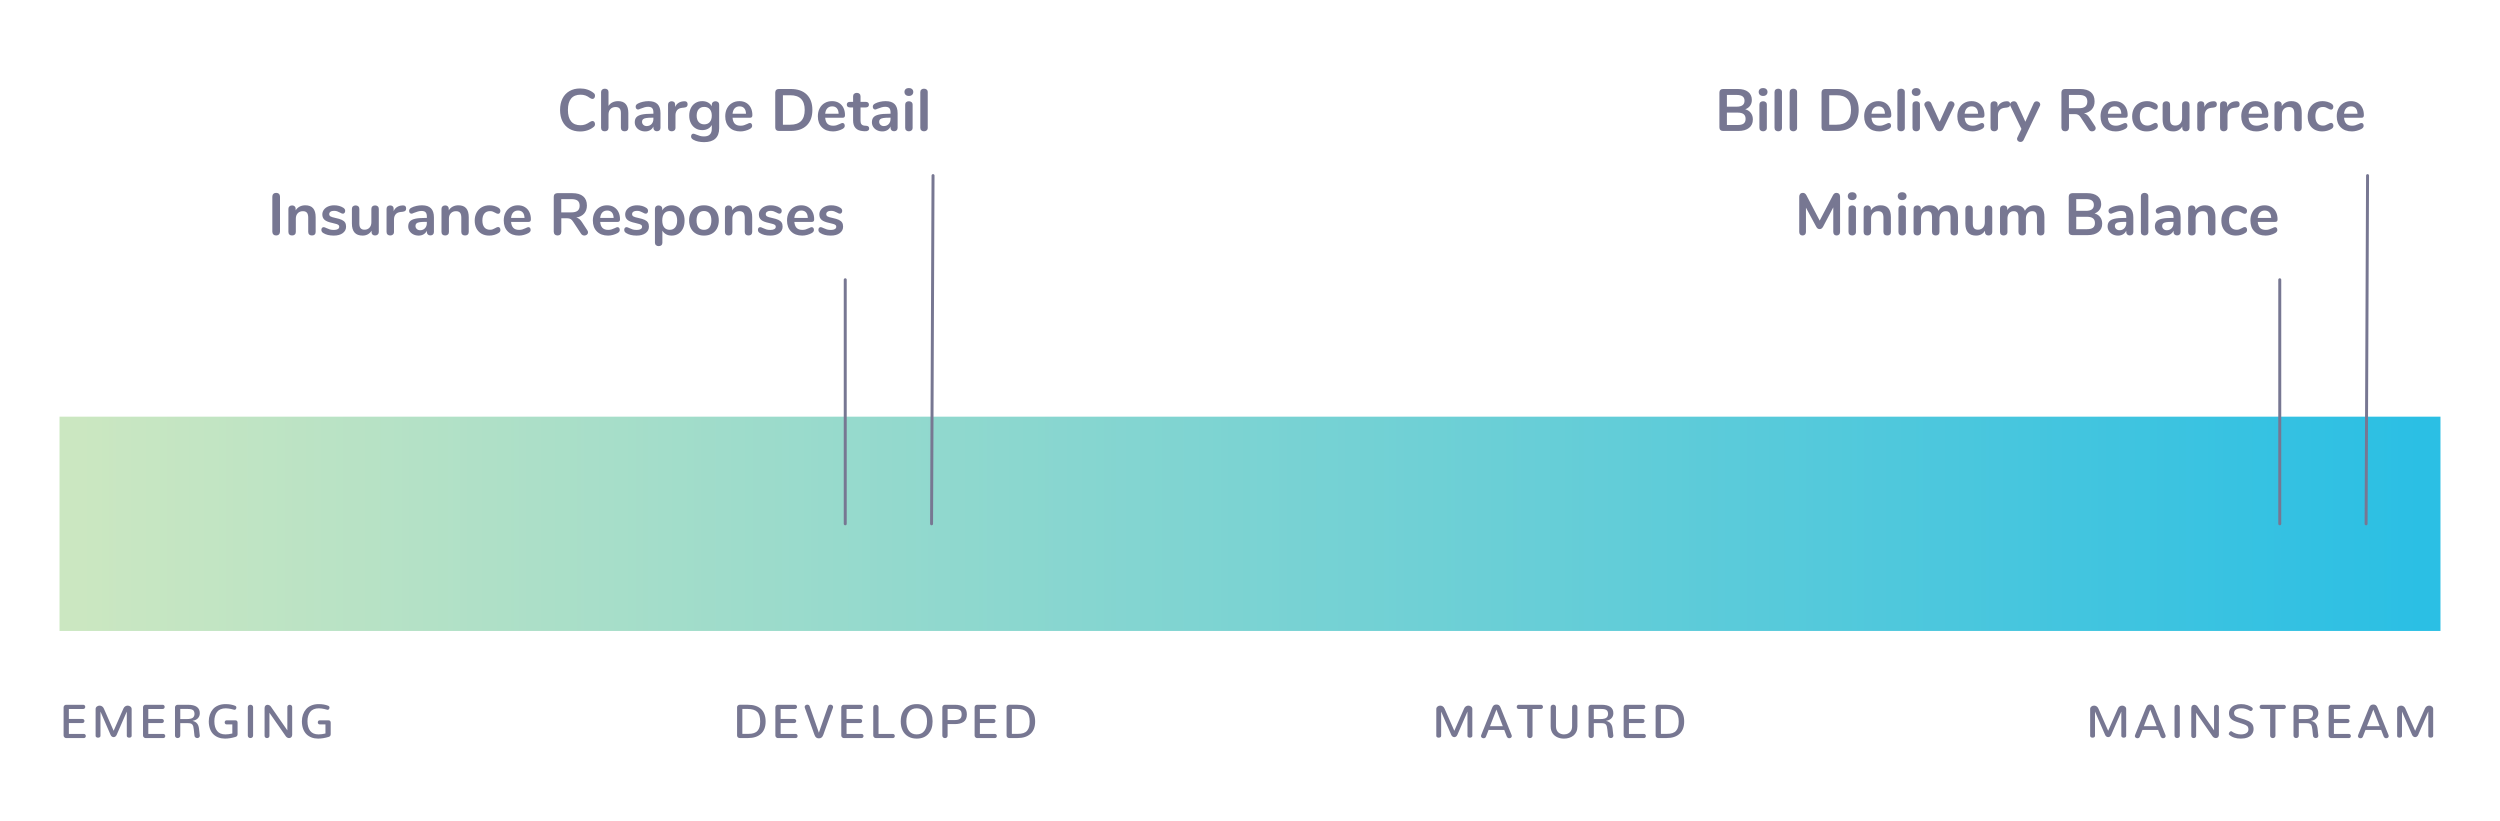 <?xml version="1.0" encoding="UTF-8"?> <svg xmlns="http://www.w3.org/2000/svg" xmlns:xlink="http://www.w3.org/1999/xlink" width="840px" height="276px" viewBox="0 0 840 276" version="1.1"><title>Auto Statement Review Methods</title><defs><linearGradient x1="0%" y1="50%" x2="100%" y2="50%" id="linearGradient-1"><stop stop-color="#CBE7C1" offset="0%"></stop><stop stop-color="#2BBFE4" offset="100%"></stop></linearGradient></defs><g id="Auto-Statement-Review-Methods" stroke="none" stroke-width="1" fill="none" fill-rule="evenodd"><path d="M713.582,247.859 C713.803,247.859 713.995,247.806 714.156,247.699 C714.318,247.592 714.398,247.443 714.398,247.25 L714.398,238.242 C714.398,237.909 714.266,237.633 714,237.414 C713.734,237.195 713.422,237.086 713.062,237.086 C712.766,237.086 712.487,237.171 712.227,237.34 C711.966,237.509 711.763,237.763 711.617,238.102 L708.344,245.547 L705.07,238.102 C704.924,237.763 704.721,237.509 704.461,237.34 C704.201,237.171 703.922,237.086 703.625,237.086 C703.266,237.086 702.953,237.195 702.688,237.414 C702.422,237.633 702.289,237.909 702.289,238.242 L702.289,247.25 C702.289,247.443 702.37,247.592 702.531,247.699 C702.693,247.806 702.884,247.859 703.105,247.859 C703.327,247.859 703.518,247.806 703.68,247.699 C703.841,247.592 703.922,247.443 703.922,247.25 L703.922,239.094 L707.305,246.898 C707.409,247.148 707.556,247.341 707.746,247.477 C707.936,247.612 708.135,247.68 708.344,247.68 C708.552,247.68 708.75,247.612 708.938,247.477 C709.125,247.341 709.271,247.148 709.375,246.898 L712.766,239.094 L712.766,247.25 C712.766,247.443 712.846,247.592 713.008,247.699 C713.169,247.806 713.361,247.859 713.582,247.859 Z M726.781,248.055 C726.932,248.055 727.074,248.023 727.207,247.961 C727.34,247.898 727.449,247.809 727.535,247.691 C727.621,247.574 727.664,247.443 727.664,247.297 C727.664,247.198 727.643,247.096 727.602,246.992 L723.938,237.859 C723.755,237.401 723.551,237.096 723.324,236.945 C723.098,236.794 722.82,236.719 722.492,236.719 C722.159,236.719 721.879,236.794 721.652,236.945 C721.426,237.096 721.221,237.401 721.039,237.859 L717.375,246.992 C717.333,247.091 717.312,247.19 717.312,247.289 C717.312,247.57 717.451,247.786 717.727,247.938 C717.878,248.016 718.034,248.055 718.195,248.055 C718.372,248.055 718.533,248.008 718.676,247.914 C718.819,247.82 718.927,247.677 719,247.484 L719.859,245.258 L725.117,245.258 L725.977,247.484 C726.164,247.839 726.432,248.029 726.781,248.055 Z M724.633,243.992 L720.344,243.992 L722.492,238.43 L724.633,243.992 Z M731.516,247.992 C731.76,247.992 731.971,247.918 732.148,247.77 C732.326,247.621 732.414,247.411 732.414,247.141 L732.414,237.656 C732.414,237.385 732.327,237.174 732.152,237.023 C731.978,236.872 731.771,236.797 731.531,236.797 C731.286,236.797 731.077,236.872 730.902,237.023 C730.728,237.174 730.641,237.385 730.641,237.656 L730.641,247.141 C730.641,247.406 730.727,247.615 730.898,247.766 C731.07,247.917 731.276,247.992 731.516,247.992 Z M744.516,248 C744.802,248 745.046,247.901 745.246,247.703 C745.447,247.505 745.547,247.237 745.547,246.898 L745.547,237.578 C745.547,237.333 745.466,237.143 745.305,237.008 C745.143,236.872 744.953,236.805 744.734,236.805 C744.516,236.805 744.326,236.874 744.164,237.012 C744.003,237.15 743.922,237.339 743.922,237.578 L743.922,245.398 L738.391,237.422 C738.25,237.224 738.076,237.073 737.867,236.969 C737.659,236.865 737.456,236.812 737.258,236.812 C736.977,236.812 736.742,236.911 736.555,237.109 C736.367,237.307 736.273,237.576 736.273,237.914 L736.273,247.234 C736.273,247.479 736.354,247.668 736.516,247.801 C736.677,247.934 736.867,248 737.086,248 C737.305,248 737.496,247.932 737.66,247.797 C737.824,247.661 737.906,247.474 737.906,247.234 L737.906,239.492 L743.422,247.414 C743.552,247.596 743.721,247.74 743.93,247.844 C744.138,247.948 744.333,248 744.516,248 Z M752.914,248.172 C753.779,248.172 754.533,248.046 755.176,247.793 C755.819,247.54 756.318,247.167 756.672,246.672 C757.026,246.177 757.203,245.589 757.203,244.906 C757.203,244.474 757.139,244.092 757.012,243.762 C756.884,243.431 756.689,243.146 756.426,242.906 C756.163,242.667 755.868,242.464 755.543,242.297 C755.217,242.13 754.818,241.969 754.344,241.812 L751.977,241.047 C751.518,240.901 751.182,240.714 750.969,240.484 C750.755,240.255 750.648,239.951 750.648,239.57 C750.648,239.039 750.876,238.643 751.332,238.383 C751.788,238.122 752.393,237.992 753.148,237.992 C754.091,237.992 755.005,238.258 755.891,238.789 C756.01,238.862 756.13,238.898 756.25,238.898 C756.438,238.898 756.596,238.824 756.727,238.676 C756.857,238.527 756.922,238.362 756.922,238.18 C756.922,238.003 756.857,237.859 756.727,237.75 C756.362,237.432 755.839,237.158 755.156,236.926 C754.474,236.694 753.76,236.578 753.016,236.578 C752.245,236.578 751.553,236.697 750.941,236.934 C750.329,237.171 749.842,237.523 749.48,237.992 C749.118,238.461 748.938,239.008 748.938,239.633 C748.938,240.388 749.138,240.986 749.539,241.426 C749.94,241.866 750.562,242.227 751.406,242.508 L753.781,243.297 C754.391,243.5 754.824,243.727 755.082,243.977 C755.34,244.227 755.469,244.594 755.469,245.078 C755.469,245.625 755.236,246.042 754.77,246.328 C754.303,246.615 753.701,246.758 752.961,246.758 C751.82,246.758 750.781,246.419 749.844,245.742 C749.812,245.721 749.781,245.706 749.75,245.695 C749.719,245.685 749.685,245.68 749.648,245.68 C749.471,245.68 749.297,245.784 749.125,245.992 C748.953,246.201 748.867,246.401 748.867,246.594 C748.867,246.646 748.875,246.694 748.891,246.738 C748.906,246.783 748.932,246.82 748.969,246.852 C749.958,247.732 751.273,248.172 752.914,248.172 Z M763.656,248.008 C763.896,248.008 764.104,247.931 764.281,247.777 C764.458,247.624 764.547,247.411 764.547,247.141 L764.547,238.219 L767.352,238.219 C767.57,238.219 767.742,238.148 767.867,238.008 C767.992,237.867 768.055,237.701 768.055,237.508 C768.055,237.32 767.992,237.156 767.867,237.016 C767.742,236.875 767.57,236.805 767.352,236.805 L759.938,236.805 C759.719,236.805 759.547,236.875 759.422,237.016 C759.297,237.156 759.234,237.323 759.234,237.516 C759.234,237.703 759.297,237.867 759.422,238.008 C759.547,238.148 759.719,238.219 759.938,238.219 L762.766,238.219 L762.766,247.141 C762.766,247.411 762.854,247.624 763.031,247.777 C763.208,247.931 763.417,248.008 763.656,248.008 Z M778.125,247.992 C778.349,247.992 778.544,247.919 778.711,247.773 C778.878,247.628 778.961,247.438 778.961,247.203 C778.961,247.172 778.958,247.138 778.953,247.102 L778.688,244.781 C778.526,243.349 777.807,242.497 776.531,242.227 L776.531,242.195 C777.339,242.055 777.945,241.757 778.352,241.301 C778.758,240.845 778.961,240.292 778.961,239.641 C778.961,237.75 777.625,236.805 774.953,236.805 L771.516,236.805 C771.271,236.805 771.061,236.889 770.887,237.059 C770.712,237.228 770.625,237.432 770.625,237.672 L770.625,247.148 C770.625,247.414 770.712,247.621 770.887,247.77 C771.061,247.918 771.268,247.992 771.508,247.992 C771.747,247.992 771.956,247.918 772.133,247.77 C772.31,247.621 772.398,247.414 772.398,247.148 L772.398,242.977 L774.875,242.977 L774.875,242.977 C775.271,242.977 775.59,243.008 775.832,243.07 C776.074,243.133 776.272,243.251 776.426,243.426 C776.579,243.6 776.691,243.811 776.762,244.059 C776.832,244.306 776.891,244.646 776.938,245.078 L777.172,247.211 C777.198,247.461 777.305,247.654 777.492,247.789 C777.68,247.924 777.891,247.992 778.125,247.992 Z M774.445,241.609 L772.398,241.609 L772.398,238.211 L774.734,238.211 C774.938,238.211 775.099,238.212 775.219,238.215 C775.339,238.217 775.496,238.23 775.691,238.254 C775.887,238.277 776.044,238.309 776.164,238.348 C776.284,238.387 776.415,238.445 776.559,238.523 C776.702,238.602 776.814,238.698 776.895,238.812 C776.975,238.927 777.044,239.07 777.102,239.242 C777.159,239.414 777.188,239.612 777.188,239.836 C777.188,240.148 777.133,240.415 777.023,240.637 C776.914,240.858 776.779,241.031 776.617,241.156 C776.456,241.281 776.245,241.379 775.984,241.449 C775.724,241.52 775.48,241.564 775.254,241.582 C775.027,241.6 774.758,241.609 774.445,241.609 Z M789.203,248 C789.422,248 789.591,247.93 789.711,247.789 C789.831,247.648 789.891,247.487 789.891,247.305 C789.891,247.117 789.831,246.952 789.711,246.809 C789.591,246.665 789.422,246.594 789.203,246.594 L784.195,246.594 L784.195,242.945 L788.734,242.945 C788.953,242.945 789.124,242.876 789.246,242.738 C789.368,242.6 789.43,242.44 789.43,242.258 C789.43,242.07 789.37,241.909 789.25,241.773 C789.13,241.638 788.958,241.57 788.734,241.57 L784.195,241.57 L784.195,238.219 L789.016,238.219 C789.229,238.219 789.396,238.147 789.516,238.004 C789.635,237.861 789.695,237.695 789.695,237.508 C789.695,237.32 789.635,237.156 789.516,237.016 C789.396,236.875 789.229,236.805 789.016,236.805 L783.266,236.805 C783.031,236.805 782.832,236.891 782.668,237.062 C782.504,237.234 782.422,237.435 782.422,237.664 L782.422,247.141 C782.422,247.365 782.512,247.564 782.691,247.738 C782.871,247.913 783.073,248 783.297,248 L789.203,248 Z M801.727,248.055 C801.878,248.055 802.02,248.023 802.152,247.961 C802.285,247.898 802.395,247.809 802.48,247.691 C802.566,247.574 802.609,247.443 802.609,247.297 C802.609,247.198 802.589,247.096 802.547,246.992 L798.883,237.859 C798.701,237.401 798.496,237.096 798.27,236.945 C798.043,236.794 797.766,236.719 797.438,236.719 C797.104,236.719 796.824,236.794 796.598,236.945 C796.371,237.096 796.167,237.401 795.984,237.859 L792.32,246.992 C792.279,247.091 792.258,247.19 792.258,247.289 C792.258,247.57 792.396,247.786 792.672,247.938 C792.823,248.016 792.979,248.055 793.141,248.055 C793.318,248.055 793.478,248.008 793.621,247.914 C793.764,247.82 793.872,247.677 793.945,247.484 L794.805,245.258 L800.062,245.258 L800.922,247.484 C801.109,247.839 801.378,248.029 801.727,248.055 Z M799.578,243.992 L795.289,243.992 L797.438,238.43 L799.578,243.992 Z M816.73,247.859 C816.952,247.859 817.143,247.806 817.305,247.699 C817.466,247.592 817.547,247.443 817.547,247.25 L817.547,238.242 C817.547,237.909 817.414,237.633 817.148,237.414 C816.883,237.195 816.57,237.086 816.211,237.086 C815.914,237.086 815.635,237.171 815.375,237.34 C815.115,237.509 814.911,237.763 814.766,238.102 L811.492,245.547 L808.219,238.102 C808.073,237.763 807.87,237.509 807.609,237.34 C807.349,237.171 807.07,237.086 806.773,237.086 C806.414,237.086 806.102,237.195 805.836,237.414 C805.57,237.633 805.438,237.909 805.438,238.242 L805.438,247.25 C805.438,247.443 805.518,247.592 805.68,247.699 C805.841,247.806 806.033,247.859 806.254,247.859 C806.475,247.859 806.667,247.806 806.828,247.699 C806.99,247.592 807.07,247.443 807.07,247.25 L807.07,239.094 L810.453,246.898 C810.557,247.148 810.704,247.341 810.895,247.477 C811.085,247.612 811.284,247.68 811.492,247.68 C811.701,247.68 811.898,247.612 812.086,247.477 C812.273,247.341 812.419,247.148 812.523,246.898 L815.914,239.094 L815.914,247.25 C815.914,247.443 815.995,247.592 816.156,247.699 C816.318,247.806 816.509,247.859 816.73,247.859 Z" id="MAINSTREAM" fill="#777792" fill-rule="nonzero"></path><path d="M493.887,247.859 C494.108,247.859 494.299,247.806 494.461,247.699 C494.622,247.592 494.703,247.443 494.703,247.25 L494.703,238.242 C494.703,237.909 494.57,237.633 494.305,237.414 C494.039,237.195 493.727,237.086 493.367,237.086 C493.07,237.086 492.792,237.171 492.531,237.34 C492.271,237.509 492.068,237.763 491.922,238.102 L488.648,245.547 L485.375,238.102 C485.229,237.763 485.026,237.509 484.766,237.34 C484.505,237.171 484.227,237.086 483.93,237.086 C483.57,237.086 483.258,237.195 482.992,237.414 C482.727,237.633 482.594,237.909 482.594,238.242 L482.594,247.25 C482.594,247.443 482.674,247.592 482.836,247.699 C482.997,247.806 483.189,247.859 483.41,247.859 C483.632,247.859 483.823,247.806 483.984,247.699 C484.146,247.592 484.227,247.443 484.227,247.25 L484.227,239.094 L487.609,246.898 C487.714,247.148 487.861,247.341 488.051,247.477 C488.241,247.612 488.44,247.68 488.648,247.68 C488.857,247.68 489.055,247.612 489.242,247.477 C489.43,247.341 489.576,247.148 489.68,246.898 L493.07,239.094 L493.07,247.25 C493.07,247.443 493.151,247.592 493.312,247.699 C493.474,247.806 493.665,247.859 493.887,247.859 Z M507.086,248.055 C507.237,248.055 507.379,248.023 507.512,247.961 C507.645,247.898 507.754,247.809 507.84,247.691 C507.926,247.574 507.969,247.443 507.969,247.297 C507.969,247.198 507.948,247.096 507.906,246.992 L504.242,237.859 C504.06,237.401 503.855,237.096 503.629,236.945 C503.402,236.794 503.125,236.719 502.797,236.719 C502.464,236.719 502.184,236.794 501.957,236.945 C501.73,237.096 501.526,237.401 501.344,237.859 L497.68,246.992 C497.638,247.091 497.617,247.19 497.617,247.289 C497.617,247.57 497.755,247.786 498.031,247.938 C498.182,248.016 498.339,248.055 498.5,248.055 C498.677,248.055 498.837,248.008 498.98,247.914 C499.124,247.82 499.232,247.677 499.305,247.484 L500.164,245.258 L505.422,245.258 L506.281,247.484 C506.469,247.839 506.737,248.029 507.086,248.055 Z M504.938,243.992 L500.648,243.992 L502.797,238.43 L504.938,243.992 Z M514.039,248.008 C514.279,248.008 514.487,247.931 514.664,247.777 C514.841,247.624 514.93,247.411 514.93,247.141 L514.93,238.219 L517.734,238.219 C517.953,238.219 518.125,238.148 518.25,238.008 C518.375,237.867 518.438,237.701 518.438,237.508 C518.438,237.32 518.375,237.156 518.25,237.016 C518.125,236.875 517.953,236.805 517.734,236.805 L510.32,236.805 C510.102,236.805 509.93,236.875 509.805,237.016 C509.68,237.156 509.617,237.323 509.617,237.516 C509.617,237.703 509.68,237.867 509.805,238.008 C509.93,238.148 510.102,238.219 510.32,238.219 L513.148,238.219 L513.148,247.141 C513.148,247.411 513.237,247.624 513.414,247.777 C513.591,247.931 513.799,248.008 514.039,248.008 Z M525.508,248.172 C526.122,248.172 526.697,248.087 527.23,247.918 C527.764,247.749 528.24,247.501 528.656,247.176 C529.073,246.85 529.402,246.424 529.645,245.898 C529.887,245.372 530.008,244.776 530.008,244.109 L530.008,237.625 C530.008,237.354 529.921,237.145 529.746,236.996 C529.572,236.848 529.365,236.773 529.125,236.773 C528.88,236.773 528.669,236.849 528.492,237 C528.315,237.151 528.227,237.359 528.227,237.625 L528.227,244.062 C528.227,244.427 528.176,244.76 528.074,245.062 C527.973,245.365 527.835,245.618 527.66,245.824 C527.486,246.03 527.283,246.204 527.051,246.348 C526.819,246.491 526.573,246.595 526.312,246.66 C526.052,246.725 525.784,246.758 525.508,246.758 C525.159,246.758 524.827,246.704 524.512,246.598 C524.197,246.491 523.91,246.332 523.652,246.121 C523.395,245.91 523.189,245.628 523.035,245.273 C522.882,244.919 522.805,244.516 522.805,244.062 L522.805,237.625 C522.805,237.354 522.716,237.145 522.539,236.996 C522.362,236.848 522.154,236.773 521.914,236.773 C521.669,236.773 521.46,236.849 521.285,237 C521.111,237.151 521.023,237.359 521.023,237.625 L521.023,244.109 C521.023,244.646 521.103,245.137 521.262,245.582 C521.421,246.027 521.638,246.409 521.914,246.727 C522.19,247.044 522.517,247.312 522.895,247.531 C523.272,247.75 523.681,247.911 524.121,248.016 C524.561,248.12 525.023,248.172 525.508,248.172 Z M541.25,247.992 C541.474,247.992 541.669,247.919 541.836,247.773 C542.003,247.628 542.086,247.438 542.086,247.203 C542.086,247.172 542.083,247.138 542.078,247.102 L541.812,244.781 C541.651,243.349 540.932,242.497 539.656,242.227 L539.656,242.195 C540.464,242.055 541.07,241.757 541.477,241.301 C541.883,240.845 542.086,240.292 542.086,239.641 C542.086,237.75 540.75,236.805 538.078,236.805 L534.641,236.805 C534.396,236.805 534.186,236.889 534.012,237.059 C533.837,237.228 533.75,237.432 533.75,237.672 L533.75,247.148 C533.75,247.414 533.837,247.621 534.012,247.77 C534.186,247.918 534.393,247.992 534.633,247.992 C534.872,247.992 535.081,247.918 535.258,247.77 C535.435,247.621 535.523,247.414 535.523,247.148 L535.523,242.977 L538,242.977 L538,242.977 C538.396,242.977 538.715,243.008 538.957,243.07 C539.199,243.133 539.397,243.251 539.551,243.426 C539.704,243.6 539.816,243.811 539.887,244.059 C539.957,244.306 540.016,244.646 540.062,245.078 L540.297,247.211 C540.323,247.461 540.43,247.654 540.617,247.789 C540.805,247.924 541.016,247.992 541.25,247.992 Z M537.57,241.609 L535.523,241.609 L535.523,238.211 L537.859,238.211 C538.062,238.211 538.224,238.212 538.344,238.215 C538.464,238.217 538.621,238.23 538.816,238.254 C539.012,238.277 539.169,238.309 539.289,238.348 C539.409,238.387 539.54,238.445 539.684,238.523 C539.827,238.602 539.939,238.698 540.02,238.812 C540.1,238.927 540.169,239.07 540.227,239.242 C540.284,239.414 540.312,239.612 540.312,239.836 C540.312,240.148 540.258,240.415 540.148,240.637 C540.039,240.858 539.904,241.031 539.742,241.156 C539.581,241.281 539.37,241.379 539.109,241.449 C538.849,241.52 538.605,241.564 538.379,241.582 C538.152,241.6 537.883,241.609 537.57,241.609 Z M552.328,248 C552.547,248 552.716,247.93 552.836,247.789 C552.956,247.648 553.016,247.487 553.016,247.305 C553.016,247.117 552.956,246.952 552.836,246.809 C552.716,246.665 552.547,246.594 552.328,246.594 L547.32,246.594 L547.32,242.945 L551.859,242.945 C552.078,242.945 552.249,242.876 552.371,242.738 C552.493,242.6 552.555,242.44 552.555,242.258 C552.555,242.07 552.495,241.909 552.375,241.773 C552.255,241.638 552.083,241.57 551.859,241.57 L547.32,241.57 L547.32,238.219 L552.141,238.219 C552.354,238.219 552.521,238.147 552.641,238.004 C552.76,237.861 552.82,237.695 552.82,237.508 C552.82,237.32 552.76,237.156 552.641,237.016 C552.521,236.875 552.354,236.805 552.141,236.805 L546.391,236.805 C546.156,236.805 545.957,236.891 545.793,237.062 C545.629,237.234 545.547,237.435 545.547,237.664 L545.547,247.141 C545.547,247.365 545.637,247.564 545.816,247.738 C545.996,247.913 546.198,248 546.422,248 L552.328,248 Z M559.961,247.984 C561.846,247.984 563.305,247.508 564.336,246.555 C565.367,245.602 565.883,244.227 565.883,242.43 C565.883,240.602 565.372,239.206 564.352,238.242 C563.331,237.279 561.833,236.797 559.859,236.797 L557.18,236.797 C556.935,236.797 556.725,236.882 556.551,237.051 C556.376,237.22 556.289,237.424 556.289,237.664 L556.289,247.125 C556.289,247.365 556.376,247.568 556.551,247.734 C556.725,247.901 556.935,247.984 557.18,247.984 L559.961,247.984 Z M560.062,246.578 L558.062,246.578 L558.062,238.203 L559.812,238.203 C561.276,238.203 562.348,238.525 563.027,239.168 C563.707,239.811 564.047,240.888 564.047,242.398 C564.047,243.112 563.979,243.721 563.844,244.227 C563.708,244.732 563.487,245.164 563.18,245.523 C562.872,245.883 562.462,246.148 561.949,246.32 C561.436,246.492 560.807,246.578 560.062,246.578 Z" id="MATURED" fill="#777792" fill-rule="nonzero"></path><path d="M251.328,247.984 C253.214,247.984 254.672,247.508 255.703,246.555 C256.734,245.602 257.25,244.227 257.25,242.43 C257.25,240.602 256.74,239.206 255.719,238.242 C254.698,237.279 253.201,236.797 251.227,236.797 L248.547,236.797 C248.302,236.797 248.092,236.882 247.918,237.051 C247.743,237.22 247.656,237.424 247.656,237.664 L247.656,247.125 C247.656,247.365 247.743,247.568 247.918,247.734 C248.092,247.901 248.302,247.984 248.547,247.984 L251.328,247.984 Z M251.43,246.578 L249.43,246.578 L249.43,238.203 L251.18,238.203 C252.643,238.203 253.715,238.525 254.395,239.168 C255.074,239.811 255.414,240.888 255.414,242.398 C255.414,243.112 255.346,243.721 255.211,244.227 C255.076,244.732 254.854,245.164 254.547,245.523 C254.24,245.883 253.829,246.148 253.316,246.32 C252.803,246.492 252.174,246.578 251.43,246.578 Z M267.305,248 C267.523,248 267.693,247.93 267.812,247.789 C267.932,247.648 267.992,247.487 267.992,247.305 C267.992,247.117 267.932,246.952 267.812,246.809 C267.693,246.665 267.523,246.594 267.305,246.594 L262.297,246.594 L262.297,242.945 L266.836,242.945 C267.055,242.945 267.225,242.876 267.348,242.738 C267.47,242.6 267.531,242.44 267.531,242.258 C267.531,242.07 267.471,241.909 267.352,241.773 C267.232,241.638 267.06,241.57 266.836,241.57 L262.297,241.57 L262.297,238.219 L267.117,238.219 C267.331,238.219 267.497,238.147 267.617,238.004 C267.737,237.861 267.797,237.695 267.797,237.508 C267.797,237.32 267.737,237.156 267.617,237.016 C267.497,236.875 267.331,236.805 267.117,236.805 L261.367,236.805 C261.133,236.805 260.934,236.891 260.77,237.062 C260.605,237.234 260.523,237.435 260.523,237.664 L260.523,247.141 C260.523,247.365 260.613,247.564 260.793,247.738 C260.973,247.913 261.174,248 261.398,248 L267.305,248 Z M275.141,248.086 C275.5,248.086 275.801,247.992 276.043,247.805 C276.285,247.617 276.487,247.297 276.648,246.844 L279.875,237.805 C279.906,237.711 279.922,237.62 279.922,237.531 C279.922,237.307 279.831,237.122 279.648,236.977 C279.466,236.831 279.255,236.758 279.016,236.758 C278.839,236.758 278.677,236.806 278.531,236.902 C278.385,236.999 278.281,237.141 278.219,237.328 L275.141,246.188 L272.062,237.328 C272,237.141 271.896,236.999 271.75,236.902 C271.604,236.806 271.443,236.758 271.266,236.758 C271.031,236.758 270.823,236.831 270.641,236.977 C270.458,237.122 270.367,237.307 270.367,237.531 C270.367,237.62 270.383,237.711 270.414,237.805 L273.641,246.844 C273.797,247.297 273.995,247.617 274.234,247.805 C274.474,247.992 274.776,248.086 275.141,248.086 Z M289.453,248 C289.672,248 289.841,247.93 289.961,247.789 C290.081,247.648 290.141,247.487 290.141,247.305 C290.141,247.117 290.081,246.952 289.961,246.809 C289.841,246.665 289.672,246.594 289.453,246.594 L284.445,246.594 L284.445,242.945 L288.984,242.945 C289.203,242.945 289.374,242.876 289.496,242.738 C289.618,242.6 289.68,242.44 289.68,242.258 C289.68,242.07 289.62,241.909 289.5,241.773 C289.38,241.638 289.208,241.57 288.984,241.57 L284.445,241.57 L284.445,238.219 L289.266,238.219 C289.479,238.219 289.646,238.147 289.766,238.004 C289.885,237.861 289.945,237.695 289.945,237.508 C289.945,237.32 289.885,237.156 289.766,237.016 C289.646,236.875 289.479,236.805 289.266,236.805 L283.516,236.805 C283.281,236.805 283.082,236.891 282.918,237.062 C282.754,237.234 282.672,237.435 282.672,237.664 L282.672,247.141 C282.672,247.365 282.762,247.564 282.941,247.738 C283.121,247.913 283.323,248 283.547,248 L289.453,248 Z M299.961,248 C300.18,248 300.35,247.93 300.473,247.789 C300.595,247.648 300.656,247.484 300.656,247.297 C300.656,247.109 300.595,246.945 300.473,246.805 C300.35,246.664 300.18,246.594 299.961,246.594 L295.188,246.594 L295.188,237.672 C295.188,237.401 295.102,237.19 294.93,237.039 C294.758,236.888 294.552,236.812 294.312,236.812 C294.068,236.812 293.857,236.888 293.68,237.039 C293.503,237.19 293.414,237.401 293.414,237.672 L293.414,247.117 C293.414,247.362 293.504,247.57 293.684,247.742 C293.863,247.914 294.073,248 294.312,248 L299.961,248 Z M308.008,248.172 C309.68,248.172 310.988,247.648 311.934,246.602 C312.879,245.555 313.352,244.146 313.352,242.375 C313.352,240.604 312.879,239.195 311.934,238.148 C310.988,237.102 309.68,236.578 308.008,236.578 C306.898,236.578 305.939,236.818 305.129,237.297 C304.319,237.776 303.703,238.451 303.281,239.32 C302.859,240.19 302.648,241.208 302.648,242.375 C302.648,243.542 302.859,244.56 303.281,245.43 C303.703,246.299 304.319,246.974 305.129,247.453 C305.939,247.932 306.898,248.172 308.008,248.172 Z M308.008,246.758 C306.893,246.758 306.035,246.366 305.434,245.582 C304.832,244.798 304.531,243.729 304.531,242.375 C304.531,241.026 304.831,239.958 305.43,239.172 C306.029,238.385 306.888,237.992 308.008,237.992 C309.122,237.992 309.979,238.385 310.578,239.172 C311.177,239.958 311.477,241.026 311.477,242.375 C311.477,243.729 311.177,244.798 310.578,245.582 C309.979,246.366 309.122,246.758 308.008,246.758 Z M317.516,248.008 C317.755,248.008 317.962,247.932 318.137,247.781 C318.311,247.63 318.398,247.419 318.398,247.148 L318.398,243.297 L320.727,243.297 C321.367,243.297 321.932,243.241 322.422,243.129 C322.911,243.017 323.344,242.837 323.719,242.59 C324.094,242.342 324.379,242.005 324.574,241.578 C324.77,241.151 324.867,240.641 324.867,240.047 C324.867,238.901 324.526,238.074 323.844,237.566 C323.161,237.059 322.174,236.805 320.883,236.805 L317.523,236.805 C317.273,236.805 317.061,236.891 316.887,237.062 C316.712,237.234 316.625,237.443 316.625,237.688 L316.625,247.148 C316.625,247.419 316.714,247.63 316.891,247.781 C317.068,247.932 317.276,248.008 317.516,248.008 Z M320.688,241.945 L318.398,241.945 L318.398,238.211 L320.758,238.211 C321.581,238.211 322.18,238.344 322.555,238.609 C322.93,238.875 323.117,239.354 323.117,240.047 C323.117,240.755 322.922,241.249 322.531,241.527 C322.141,241.806 321.526,241.945 320.688,241.945 Z M334.25,248 C334.469,248 334.638,247.93 334.758,247.789 C334.878,247.648 334.938,247.487 334.938,247.305 C334.938,247.117 334.878,246.952 334.758,246.809 C334.638,246.665 334.469,246.594 334.25,246.594 L329.242,246.594 L329.242,242.945 L333.781,242.945 C334,242.945 334.171,242.876 334.293,242.738 C334.415,242.6 334.477,242.44 334.477,242.258 C334.477,242.07 334.417,241.909 334.297,241.773 C334.177,241.638 334.005,241.57 333.781,241.57 L329.242,241.57 L329.242,238.219 L334.062,238.219 C334.276,238.219 334.443,238.147 334.562,238.004 C334.682,237.861 334.742,237.695 334.742,237.508 C334.742,237.32 334.682,237.156 334.562,237.016 C334.443,236.875 334.276,236.805 334.062,236.805 L328.312,236.805 C328.078,236.805 327.879,236.891 327.715,237.062 C327.551,237.234 327.469,237.435 327.469,237.664 L327.469,247.141 C327.469,247.365 327.559,247.564 327.738,247.738 C327.918,247.913 328.12,248 328.344,248 L334.25,248 Z M341.883,247.984 C343.768,247.984 345.227,247.508 346.258,246.555 C347.289,245.602 347.805,244.227 347.805,242.43 C347.805,240.602 347.294,239.206 346.273,238.242 C345.253,237.279 343.755,236.797 341.781,236.797 L339.102,236.797 C338.857,236.797 338.647,236.882 338.473,237.051 C338.298,237.22 338.211,237.424 338.211,237.664 L338.211,247.125 C338.211,247.365 338.298,247.568 338.473,247.734 C338.647,247.901 338.857,247.984 339.102,247.984 L341.883,247.984 Z M341.984,246.578 L339.984,246.578 L339.984,238.203 L341.734,238.203 C343.198,238.203 344.27,238.525 344.949,239.168 C345.629,239.811 345.969,240.888 345.969,242.398 C345.969,243.112 345.901,243.721 345.766,244.227 C345.63,244.732 345.409,245.164 345.102,245.523 C344.794,245.883 344.384,246.148 343.871,246.32 C343.358,246.492 342.729,246.578 341.984,246.578 Z" id="DEVELOPED" fill="#777792" fill-rule="nonzero"></path><path d="M28.148,248 C28.367,248 28.536,247.93 28.656,247.789 C28.776,247.648 28.836,247.487 28.836,247.305 C28.836,247.117 28.776,246.952 28.656,246.809 C28.536,246.665 28.367,246.594 28.148,246.594 L23.141,246.594 L23.141,242.945 L27.68,242.945 C27.898,242.945 28.069,242.876 28.191,242.738 C28.314,242.6 28.375,242.44 28.375,242.258 C28.375,242.07 28.315,241.909 28.195,241.773 C28.076,241.638 27.904,241.57 27.68,241.57 L23.141,241.57 L23.141,238.219 L27.961,238.219 C28.174,238.219 28.341,238.147 28.461,238.004 C28.581,237.861 28.641,237.695 28.641,237.508 C28.641,237.32 28.581,237.156 28.461,237.016 C28.341,236.875 28.174,236.805 27.961,236.805 L22.211,236.805 C21.977,236.805 21.777,236.891 21.613,237.062 C21.449,237.234 21.367,237.435 21.367,237.664 L21.367,247.141 C21.367,247.365 21.457,247.564 21.637,247.738 C21.816,247.913 22.018,248 22.242,248 L28.148,248 Z M43.418,247.859 C43.639,247.859 43.831,247.806 43.992,247.699 C44.154,247.592 44.234,247.443 44.234,247.25 L44.234,238.242 C44.234,237.909 44.102,237.633 43.836,237.414 C43.57,237.195 43.258,237.086 42.898,237.086 C42.602,237.086 42.323,237.171 42.062,237.34 C41.802,237.509 41.599,237.763 41.453,238.102 L38.18,245.547 L34.906,238.102 C34.76,237.763 34.557,237.509 34.297,237.34 C34.036,237.171 33.758,237.086 33.461,237.086 C33.102,237.086 32.789,237.195 32.523,237.414 C32.258,237.633 32.125,237.909 32.125,238.242 L32.125,247.25 C32.125,247.443 32.206,247.592 32.367,247.699 C32.529,247.806 32.72,247.859 32.941,247.859 C33.163,247.859 33.354,247.806 33.516,247.699 C33.677,247.592 33.758,247.443 33.758,247.25 L33.758,239.094 L37.141,246.898 C37.245,247.148 37.392,247.341 37.582,247.477 C37.772,247.612 37.971,247.68 38.18,247.68 C38.388,247.68 38.586,247.612 38.773,247.477 C38.961,247.341 39.107,247.148 39.211,246.898 L42.602,239.094 L42.602,247.25 C42.602,247.443 42.682,247.592 42.844,247.699 C43.005,247.806 43.197,247.859 43.418,247.859 Z M54.836,248 C55.055,248 55.224,247.93 55.344,247.789 C55.464,247.648 55.523,247.487 55.523,247.305 C55.523,247.117 55.464,246.952 55.344,246.809 C55.224,246.665 55.055,246.594 54.836,246.594 L49.828,246.594 L49.828,242.945 L54.367,242.945 C54.586,242.945 54.757,242.876 54.879,242.738 C55.001,242.6 55.062,242.44 55.062,242.258 C55.062,242.07 55.003,241.909 54.883,241.773 C54.763,241.638 54.591,241.57 54.367,241.57 L49.828,241.57 L49.828,238.219 L54.648,238.219 C54.862,238.219 55.029,238.147 55.148,238.004 C55.268,237.861 55.328,237.695 55.328,237.508 C55.328,237.32 55.268,237.156 55.148,237.016 C55.029,236.875 54.862,236.805 54.648,236.805 L48.898,236.805 C48.664,236.805 48.465,236.891 48.301,237.062 C48.137,237.234 48.055,237.435 48.055,237.664 L48.055,247.141 C48.055,247.365 48.145,247.564 48.324,247.738 C48.504,247.913 48.706,248 48.93,248 L54.836,248 Z M66.297,247.992 C66.521,247.992 66.716,247.919 66.883,247.773 C67.049,247.628 67.133,247.438 67.133,247.203 C67.133,247.172 67.13,247.138 67.125,247.102 L66.859,244.781 C66.698,243.349 65.979,242.497 64.703,242.227 L64.703,242.195 C65.51,242.055 66.117,241.757 66.523,241.301 C66.93,240.845 67.133,240.292 67.133,239.641 C67.133,237.75 65.797,236.805 63.125,236.805 L59.688,236.805 C59.443,236.805 59.233,236.889 59.059,237.059 C58.884,237.228 58.797,237.432 58.797,237.672 L58.797,247.148 C58.797,247.414 58.884,247.621 59.059,247.77 C59.233,247.918 59.44,247.992 59.68,247.992 C59.919,247.992 60.128,247.918 60.305,247.77 C60.482,247.621 60.57,247.414 60.57,247.148 L60.57,242.977 L63.047,242.977 L63.047,242.977 C63.443,242.977 63.762,243.008 64.004,243.07 C64.246,243.133 64.444,243.251 64.598,243.426 C64.751,243.6 64.863,243.811 64.934,244.059 C65.004,244.306 65.062,244.646 65.109,245.078 L65.344,247.211 C65.37,247.461 65.477,247.654 65.664,247.789 C65.852,247.924 66.062,247.992 66.297,247.992 Z M62.617,241.609 L60.57,241.609 L60.57,238.211 L62.906,238.211 C63.109,238.211 63.271,238.212 63.391,238.215 C63.51,238.217 63.668,238.23 63.863,238.254 C64.059,238.277 64.216,238.309 64.336,238.348 C64.456,238.387 64.587,238.445 64.73,238.523 C64.874,238.602 64.986,238.698 65.066,238.812 C65.147,238.927 65.216,239.07 65.273,239.242 C65.331,239.414 65.359,239.612 65.359,239.836 C65.359,240.148 65.305,240.415 65.195,240.637 C65.086,240.858 64.951,241.031 64.789,241.156 C64.628,241.281 64.417,241.379 64.156,241.449 C63.896,241.52 63.652,241.564 63.426,241.582 C63.199,241.6 62.93,241.609 62.617,241.609 Z M75.602,248.172 C76.69,248.172 77.867,247.982 79.133,247.602 C79.596,247.471 79.828,247.154 79.828,246.648 L79.828,242.828 C79.828,242.589 79.767,242.396 79.645,242.25 C79.522,242.104 79.346,242.031 79.117,242.031 L76.094,242.031 C75.906,242.031 75.759,242.103 75.652,242.246 C75.546,242.389 75.492,242.547 75.492,242.719 C75.492,242.885 75.546,243.039 75.652,243.18 C75.759,243.32 75.906,243.391 76.094,243.391 L78.062,243.391 L78.062,246.453 C77.25,246.656 76.471,246.758 75.727,246.758 C74.492,246.758 73.566,246.37 72.949,245.594 C72.332,244.818 72.023,243.732 72.023,242.336 C72.023,241.685 72.098,241.099 72.246,240.578 C72.395,240.057 72.62,239.602 72.922,239.211 C73.224,238.82 73.624,238.52 74.121,238.309 C74.618,238.098 75.198,237.992 75.859,237.992 C76.167,237.992 76.497,238.02 76.852,238.074 C77.206,238.129 77.488,238.181 77.699,238.23 C77.91,238.28 78.216,238.359 78.617,238.469 C78.659,238.49 78.716,238.5 78.789,238.5 C78.977,238.5 79.129,238.423 79.246,238.27 C79.363,238.116 79.422,237.945 79.422,237.758 C79.422,237.466 79.286,237.263 79.016,237.148 C78.083,236.768 77.01,236.578 75.797,236.578 C74.875,236.578 74.048,236.732 73.316,237.039 C72.585,237.346 71.992,237.767 71.539,238.301 C71.086,238.835 70.741,239.445 70.504,240.133 C70.267,240.82 70.148,241.562 70.148,242.359 C70.148,243.292 70.281,244.128 70.547,244.867 C70.812,245.607 71.188,246.216 71.672,246.695 C72.156,247.174 72.73,247.54 73.395,247.793 C74.059,248.046 74.794,248.172 75.602,248.172 Z M84.141,247.992 C84.385,247.992 84.596,247.918 84.773,247.77 C84.951,247.621 85.039,247.411 85.039,247.141 L85.039,237.656 C85.039,237.385 84.952,237.174 84.777,237.023 C84.603,236.872 84.396,236.797 84.156,236.797 C83.911,236.797 83.702,236.872 83.527,237.023 C83.353,237.174 83.266,237.385 83.266,237.656 L83.266,247.141 C83.266,247.406 83.352,247.615 83.523,247.766 C83.695,247.917 83.901,247.992 84.141,247.992 Z M97.141,248 C97.427,248 97.671,247.901 97.871,247.703 C98.072,247.505 98.172,247.237 98.172,246.898 L98.172,237.578 C98.172,237.333 98.091,237.143 97.93,237.008 C97.768,236.872 97.578,236.805 97.359,236.805 C97.141,236.805 96.951,236.874 96.789,237.012 C96.628,237.15 96.547,237.339 96.547,237.578 L96.547,245.398 L91.016,237.422 C90.875,237.224 90.701,237.073 90.492,236.969 C90.284,236.865 90.081,236.812 89.883,236.812 C89.602,236.812 89.367,236.911 89.18,237.109 C88.992,237.307 88.898,237.576 88.898,237.914 L88.898,247.234 C88.898,247.479 88.979,247.668 89.141,247.801 C89.302,247.934 89.492,248 89.711,248 C89.93,248 90.121,247.932 90.285,247.797 C90.449,247.661 90.531,247.474 90.531,247.234 L90.531,239.492 L96.047,247.414 C96.177,247.596 96.346,247.74 96.555,247.844 C96.763,247.948 96.958,248 97.141,248 Z M106.891,248.172 C107.979,248.172 109.156,247.982 110.422,247.602 C110.885,247.471 111.117,247.154 111.117,246.648 L111.117,242.828 C111.117,242.589 111.056,242.396 110.934,242.25 C110.811,242.104 110.635,242.031 110.406,242.031 L107.383,242.031 C107.195,242.031 107.048,242.103 106.941,242.246 C106.835,242.389 106.781,242.547 106.781,242.719 C106.781,242.885 106.835,243.039 106.941,243.18 C107.048,243.32 107.195,243.391 107.383,243.391 L109.352,243.391 L109.352,246.453 C108.539,246.656 107.76,246.758 107.016,246.758 C105.781,246.758 104.855,246.37 104.238,245.594 C103.621,244.818 103.312,243.732 103.312,242.336 C103.312,241.685 103.387,241.099 103.535,240.578 C103.684,240.057 103.909,239.602 104.211,239.211 C104.513,238.82 104.913,238.52 105.41,238.309 C105.908,238.098 106.487,237.992 107.148,237.992 C107.456,237.992 107.786,238.02 108.141,238.074 C108.495,238.129 108.777,238.181 108.988,238.23 C109.199,238.28 109.505,238.359 109.906,238.469 C109.948,238.49 110.005,238.5 110.078,238.5 C110.266,238.5 110.418,238.423 110.535,238.27 C110.652,238.116 110.711,237.945 110.711,237.758 C110.711,237.466 110.576,237.263 110.305,237.148 C109.372,236.768 108.299,236.578 107.086,236.578 C106.164,236.578 105.337,236.732 104.605,237.039 C103.874,237.346 103.281,237.767 102.828,238.301 C102.375,238.835 102.03,239.445 101.793,240.133 C101.556,240.82 101.438,241.562 101.438,242.359 C101.438,243.292 101.57,244.128 101.836,244.867 C102.102,245.607 102.477,246.216 102.961,246.695 C103.445,247.174 104.02,247.54 104.684,247.793 C105.348,248.046 106.083,248.172 106.891,248.172 Z" id="EMERGING" fill="#777792" fill-rule="nonzero"></path><rect id="Grad.-Bar" fill="url(#linearGradient-1)" x="20" y="140" width="800" height="72"></rect><g id="Entry" transform="translate(576, 24)"><path d="M8.12,20 C9.627,20 10.81,19.66 11.67,18.98 C12.53,18.3 12.96,17.36 12.96,16.16 C12.96,15.293 12.737,14.56 12.29,13.96 C11.843,13.36 11.213,12.947 10.4,12.72 C11.093,12.467 11.637,12.067 12.03,11.52 C12.423,10.973 12.62,10.327 12.62,9.58 C12.62,8.42 12.203,7.517 11.37,6.87 C10.537,6.223 9.387,5.9 7.92,5.9 L7.92,5.9 L2.96,5.9 C2.573,5.9 2.27,6.007 2.05,6.22 C1.83,6.433 1.72,6.733 1.72,7.12 L1.72,7.12 L1.72,18.78 C1.72,19.167 1.83,19.467 2.05,19.68 C2.27,19.893 2.573,20 2.96,20 L2.96,20 L8.12,20 Z M7.5,11.84 L4.24,11.84 L4.24,7.9 L7.5,7.9 C8.393,7.9 9.06,8.06 9.5,8.38 C9.94,8.7 10.16,9.193 10.16,9.86 C10.16,11.18 9.273,11.84 7.5,11.84 L7.5,11.84 Z M7.84,18 L4.24,18 L4.24,13.84 L7.84,13.84 C8.76,13.84 9.437,14.013 9.87,14.36 C10.303,14.707 10.52,15.233 10.52,15.94 C10.52,16.647 10.307,17.167 9.88,17.5 C9.453,17.833 8.773,18 7.84,18 L7.84,18 Z M16.4,8.24 C16.853,8.24 17.213,8.117 17.48,7.87 C17.747,7.623 17.88,7.3 17.88,6.9 C17.88,6.5 17.743,6.18 17.47,5.94 C17.197,5.7 16.84,5.58 16.4,5.58 C15.947,5.58 15.587,5.7 15.32,5.94 C15.053,6.18 14.92,6.5 14.92,6.9 C14.92,7.3 15.053,7.623 15.32,7.87 C15.587,8.117 15.947,8.24 16.4,8.24 Z M16.4,20.12 C16.76,20.12 17.06,20.017 17.3,19.81 C17.54,19.603 17.66,19.307 17.66,18.92 L17.66,18.92 L17.66,11.2 C17.66,10.813 17.54,10.52 17.3,10.32 C17.06,10.12 16.76,10.02 16.4,10.02 C16.04,10.02 15.743,10.12 15.51,10.32 C15.277,10.52 15.16,10.813 15.16,11.2 L15.16,11.2 L15.16,18.92 C15.16,19.307 15.277,19.603 15.51,19.81 C15.743,20.017 16.04,20.12 16.4,20.12 Z M21.48,20.12 C21.84,20.12 22.14,20.017 22.38,19.81 C22.62,19.603 22.74,19.307 22.74,18.92 L22.74,18.92 L22.74,6.98 C22.74,6.593 22.62,6.3 22.38,6.1 C22.14,5.9 21.84,5.8 21.48,5.8 C21.12,5.8 20.823,5.9 20.59,6.1 C20.357,6.3 20.24,6.593 20.24,6.98 L20.24,6.98 L20.24,18.92 C20.24,19.307 20.357,19.603 20.59,19.81 C20.823,20.017 21.12,20.12 21.48,20.12 Z M26.56,20.12 C26.92,20.12 27.22,20.017 27.46,19.81 C27.7,19.603 27.82,19.307 27.82,18.92 L27.82,18.92 L27.82,6.98 C27.82,6.593 27.7,6.3 27.46,6.1 C27.22,5.9 26.92,5.8 26.56,5.8 C26.2,5.8 25.903,5.9 25.67,6.1 C25.437,6.3 25.32,6.593 25.32,6.98 L25.32,6.98 L25.32,18.92 C25.32,19.307 25.437,19.603 25.67,19.81 C25.903,20.017 26.2,20.12 26.56,20.12 Z M41.24,20 C43.547,20 45.337,19.383 46.61,18.15 C47.883,16.917 48.52,15.18 48.52,12.94 C48.52,10.713 47.883,8.983 46.61,7.75 C45.337,6.517 43.547,5.9 41.24,5.9 L41.24,5.9 L37.28,5.9 C36.893,5.9 36.59,6.007 36.37,6.22 C36.15,6.433 36.04,6.733 36.04,7.12 L36.04,7.12 L36.04,18.78 C36.04,19.167 36.15,19.467 36.37,19.68 C36.59,19.893 36.893,20 37.28,20 L37.28,20 L41.24,20 Z M41.08,17.9 L38.62,17.9 L38.62,8 L41.08,8 C44.32,8 45.94,9.647 45.94,12.94 C45.94,16.247 44.32,17.9 41.08,17.9 L41.08,17.9 Z M55.48,20.16 C56,20.16 56.547,20.083 57.12,19.93 C57.693,19.777 58.207,19.573 58.66,19.32 C59.153,19.04 59.4,18.693 59.4,18.28 C59.4,17.987 59.33,17.753 59.19,17.58 C59.05,17.407 58.867,17.32 58.64,17.32 C58.453,17.32 58.16,17.427 57.76,17.64 C57.347,17.827 56.977,17.973 56.65,18.08 C56.323,18.187 55.947,18.24 55.52,18.24 C54.68,18.24 54.04,18.023 53.6,17.59 C53.16,17.157 52.9,16.48 52.82,15.56 L52.82,15.56 L58.72,15.56 C59.227,15.56 59.48,15.273 59.48,14.7 C59.48,13.74 59.3,12.907 58.94,12.2 C58.58,11.493 58.073,10.947 57.42,10.56 C56.767,10.173 56,9.98 55.12,9.98 C54.2,9.98 53.377,10.193 52.65,10.62 C51.923,11.047 51.36,11.647 50.96,12.42 C50.56,13.193 50.36,14.08 50.36,15.08 C50.36,16.653 50.82,17.893 51.74,18.8 C52.66,19.707 53.907,20.16 55.48,20.16 Z M57.34,14.22 L52.82,14.22 C52.9,13.42 53.143,12.807 53.55,12.38 C53.957,11.953 54.5,11.74 55.18,11.74 C55.847,11.74 56.367,11.95 56.74,12.37 C57.113,12.79 57.313,13.407 57.34,14.22 L57.34,14.22 Z M62.76,20.12 C63.12,20.12 63.42,20.017 63.66,19.81 C63.9,19.603 64.02,19.307 64.02,18.92 L64.02,18.92 L64.02,6.98 C64.02,6.593 63.9,6.3 63.66,6.1 C63.42,5.9 63.12,5.8 62.76,5.8 C62.4,5.8 62.103,5.9 61.87,6.1 C61.637,6.3 61.52,6.593 61.52,6.98 L61.52,6.98 L61.52,18.92 C61.52,19.307 61.637,19.603 61.87,19.81 C62.103,20.017 62.4,20.12 62.76,20.12 Z M67.84,8.24 C68.293,8.24 68.653,8.117 68.92,7.87 C69.187,7.623 69.32,7.3 69.32,6.9 C69.32,6.5 69.183,6.18 68.91,5.94 C68.637,5.7 68.28,5.58 67.84,5.58 C67.387,5.58 67.027,5.7 66.76,5.94 C66.493,6.18 66.36,6.5 66.36,6.9 C66.36,7.3 66.493,7.623 66.76,7.87 C67.027,8.117 67.387,8.24 67.84,8.24 Z M67.84,20.12 C68.2,20.12 68.5,20.017 68.74,19.81 C68.98,19.603 69.1,19.307 69.1,18.92 L69.1,18.92 L69.1,11.2 C69.1,10.813 68.98,10.52 68.74,10.32 C68.5,10.12 68.2,10.02 67.84,10.02 C67.48,10.02 67.183,10.12 66.95,10.32 C66.717,10.52 66.6,10.813 66.6,11.2 L66.6,11.2 L66.6,18.92 C66.6,19.307 66.717,19.603 66.95,19.81 C67.183,20.017 67.48,20.12 67.84,20.12 Z M75.66,20.1 C75.927,20.1 76.17,20.033 76.39,19.9 C76.61,19.767 76.78,19.573 76.9,19.32 L76.9,19.32 L80.6,11.58 C80.68,11.42 80.72,11.26 80.72,11.1 C80.72,10.793 80.597,10.537 80.35,10.33 C80.103,10.123 79.827,10.02 79.52,10.02 C79.307,10.02 79.11,10.08 78.93,10.2 C78.75,10.32 78.607,10.5 78.5,10.74 L78.5,10.74 L75.72,16.9 L72.92,10.72 C72.693,10.253 72.34,10.02 71.86,10.02 C71.527,10.02 71.23,10.127 70.97,10.34 C70.71,10.553 70.58,10.813 70.58,11.12 C70.58,11.293 70.613,11.447 70.68,11.58 L70.68,11.58 L74.4,19.32 C74.52,19.573 74.697,19.767 74.93,19.9 C75.163,20.033 75.407,20.1 75.66,20.1 Z M86.78,20.16 C87.3,20.16 87.847,20.083 88.42,19.93 C88.993,19.777 89.507,19.573 89.96,19.32 C90.453,19.04 90.7,18.693 90.7,18.28 C90.7,17.987 90.63,17.753 90.49,17.58 C90.35,17.407 90.167,17.32 89.94,17.32 C89.753,17.32 89.46,17.427 89.06,17.64 C88.647,17.827 88.277,17.973 87.95,18.08 C87.623,18.187 87.247,18.24 86.82,18.24 C85.98,18.24 85.34,18.023 84.9,17.59 C84.46,17.157 84.2,16.48 84.12,15.56 L84.12,15.56 L90.02,15.56 C90.527,15.56 90.78,15.273 90.78,14.7 C90.78,13.74 90.6,12.907 90.24,12.2 C89.88,11.493 89.373,10.947 88.72,10.56 C88.067,10.173 87.3,9.98 86.42,9.98 C85.5,9.98 84.677,10.193 83.95,10.62 C83.223,11.047 82.66,11.647 82.26,12.42 C81.86,13.193 81.66,14.08 81.66,15.08 C81.66,16.653 82.12,17.893 83.04,18.8 C83.96,19.707 85.207,20.16 86.78,20.16 Z M88.64,14.22 L84.12,14.22 C84.2,13.42 84.443,12.807 84.85,12.38 C85.257,11.953 85.8,11.74 86.48,11.74 C87.147,11.74 87.667,11.95 88.04,12.37 C88.413,12.79 88.613,13.407 88.64,14.22 L88.64,14.22 Z M95.2,11.14 C95.2,10.78 95.093,10.503 94.88,10.31 C94.667,10.117 94.387,10.02 94.04,10.02 C93.693,10.02 93.403,10.12 93.17,10.32 C92.937,10.52 92.82,10.807 92.82,11.18 L92.82,11.18 L92.82,18.92 C92.82,19.307 92.937,19.603 93.17,19.81 C93.403,20.017 93.7,20.12 94.06,20.12 C94.42,20.12 94.72,20.017 94.96,19.81 C95.2,19.603 95.32,19.307 95.32,18.92 L95.32,18.92 L95.32,14.72 C95.32,14.04 95.503,13.473 95.87,13.02 C96.237,12.567 96.813,12.3 97.6,12.22 L97.6,12.22 L98.2,12.16 C98.653,12.107 98.967,11.993 99.14,11.82 C99.313,11.647 99.4,11.38 99.4,11.02 C99.4,10.673 99.3,10.413 99.1,10.24 C98.9,10.067 98.627,9.993 98.28,10.02 L98.28,10.02 L98,10.04 C97.387,10.08 96.83,10.26 96.33,10.58 C95.83,10.9 95.453,11.353 95.2,11.94 L95.2,11.939 L95.2,11.14 Z M102.88,23.7 C103.36,23.7 103.713,23.473 103.94,23.02 L103.94,23.02 L109.4,11.58 C109.48,11.42 109.52,11.267 109.52,11.12 C109.52,10.813 109.397,10.557 109.15,10.35 C108.903,10.143 108.627,10.04 108.32,10.04 C108.107,10.04 107.91,10.097 107.73,10.21 C107.55,10.323 107.407,10.5 107.3,10.74 L107.3,10.74 L104.52,16.9 L101.72,10.72 C101.613,10.48 101.467,10.303 101.28,10.19 C101.093,10.077 100.887,10.02 100.66,10.02 C100.327,10.02 100.03,10.127 99.77,10.34 C99.51,10.553 99.38,10.813 99.38,11.12 C99.38,11.293 99.413,11.447 99.48,11.58 L99.48,11.58 L103.2,19.32 L101.84,22.18 C101.76,22.367 101.72,22.533 101.72,22.68 C101.72,22.973 101.837,23.217 102.07,23.41 C102.303,23.603 102.573,23.7 102.88,23.7 Z M126.92,20.14 C127.253,20.14 127.543,20.04 127.79,19.84 C128.037,19.64 128.16,19.387 128.16,19.08 C128.16,18.853 128.08,18.62 127.92,18.38 L127.92,18.38 L126.1,15.6 C125.82,15.173 125.533,14.84 125.24,14.6 C124.947,14.36 124.607,14.193 124.22,14.1 C125.353,13.9 126.23,13.45 126.85,12.75 C127.47,12.05 127.78,11.153 127.78,10.06 C127.78,8.713 127.363,7.683 126.53,6.97 C125.697,6.257 124.48,5.9 122.88,5.9 L122.88,5.9 L117.88,5.9 C117.493,5.9 117.19,6.007 116.97,6.22 C116.75,6.433 116.64,6.733 116.64,7.12 L116.64,7.12 L116.64,18.82 C116.64,19.22 116.757,19.537 116.99,19.77 C117.223,20.003 117.533,20.12 117.92,20.12 C118.307,20.12 118.613,20.003 118.84,19.77 C119.067,19.537 119.18,19.22 119.18,18.82 L119.18,18.82 L119.18,14.34 L121.14,14.34 C121.62,14.34 122.01,14.427 122.31,14.6 C122.61,14.773 122.893,15.073 123.16,15.5 L123.16,15.5 L125.82,19.54 C125.953,19.74 126.117,19.89 126.31,19.99 C126.503,20.09 126.707,20.14 126.92,20.14 Z M122.52,12.36 L119.16,12.36 L119.16,7.9 L122.52,7.9 C123.493,7.9 124.207,8.077 124.66,8.43 C125.113,8.783 125.34,9.347 125.34,10.12 C125.34,10.88 125.113,11.443 124.66,11.81 C124.207,12.177 123.493,12.36 122.52,12.36 L122.52,12.36 Z M134.9,20.16 C135.42,20.16 135.967,20.083 136.54,19.93 C137.113,19.777 137.627,19.573 138.08,19.32 C138.573,19.04 138.82,18.693 138.82,18.28 C138.82,17.987 138.75,17.753 138.61,17.58 C138.47,17.407 138.287,17.32 138.06,17.32 C137.873,17.32 137.58,17.427 137.18,17.64 C136.767,17.827 136.397,17.973 136.07,18.08 C135.743,18.187 135.367,18.24 134.94,18.24 C134.1,18.24 133.46,18.023 133.02,17.59 C132.58,17.157 132.32,16.48 132.24,15.56 L132.24,15.56 L138.14,15.56 C138.647,15.56 138.9,15.273 138.9,14.7 C138.9,13.74 138.72,12.907 138.36,12.2 C138,11.493 137.493,10.947 136.84,10.56 C136.187,10.173 135.42,9.98 134.54,9.98 C133.62,9.98 132.797,10.193 132.07,10.62 C131.343,11.047 130.78,11.647 130.38,12.42 C129.98,13.193 129.78,14.08 129.78,15.08 C129.78,16.653 130.24,17.893 131.16,18.8 C132.08,19.707 133.327,20.16 134.9,20.16 Z M136.76,14.22 L132.24,14.22 C132.32,13.42 132.563,12.807 132.97,12.38 C133.377,11.953 133.92,11.74 134.6,11.74 C135.267,11.74 135.787,11.95 136.16,12.37 C136.533,12.79 136.733,13.407 136.76,14.22 L136.76,14.22 Z M145.28,20.16 C145.853,20.16 146.413,20.083 146.96,19.93 C147.507,19.777 147.987,19.567 148.4,19.3 C148.627,19.167 148.79,19.017 148.89,18.85 C148.99,18.683 149.04,18.487 149.04,18.26 C149.04,17.98 148.967,17.747 148.82,17.56 C148.673,17.373 148.493,17.28 148.28,17.28 C148.133,17.28 147.987,17.31 147.84,17.37 C147.693,17.43 147.52,17.52 147.32,17.64 C147,17.813 146.71,17.95 146.45,18.05 C146.19,18.15 145.893,18.2 145.56,18.2 C144.733,18.2 144.097,17.93 143.65,17.39 C143.203,16.85 142.98,16.08 142.98,15.08 C142.98,14.067 143.203,13.29 143.65,12.75 C144.097,12.21 144.733,11.94 145.56,11.94 C145.907,11.94 146.213,11.99 146.48,12.09 C146.747,12.19 147.027,12.327 147.32,12.5 C147.48,12.593 147.64,12.673 147.8,12.74 C147.96,12.807 148.113,12.84 148.26,12.84 C148.487,12.84 148.67,12.75 148.81,12.57 C148.95,12.39 149.02,12.153 149.02,11.86 C149.02,11.433 148.807,11.08 148.38,10.8 C147.98,10.547 147.517,10.347 146.99,10.2 C146.463,10.053 145.94,9.98 145.42,9.98 C144.433,9.98 143.56,10.193 142.8,10.62 C142.04,11.047 141.45,11.65 141.03,12.43 C140.61,13.21 140.4,14.107 140.4,15.12 C140.4,16.133 140.6,17.02 141,17.78 C141.4,18.54 141.97,19.127 142.71,19.54 C143.45,19.953 144.307,20.16 145.28,20.16 Z M154.24,20.16 C154.893,20.16 155.48,20.017 156,19.73 C156.52,19.443 156.933,19.033 157.24,18.5 L157.24,18.5 L157.24,19 C157.24,19.347 157.347,19.62 157.56,19.82 C157.773,20.02 158.06,20.12 158.42,20.12 C158.793,20.12 159.097,20.013 159.33,19.8 C159.563,19.587 159.68,19.307 159.68,18.96 L159.68,18.96 L159.68,11.2 C159.68,10.84 159.567,10.553 159.34,10.34 C159.113,10.127 158.807,10.02 158.42,10.02 C158.047,10.02 157.747,10.127 157.52,10.34 C157.293,10.553 157.18,10.84 157.18,11.2 L157.18,11.2 L157.18,15.66 C157.18,16.42 156.97,17.03 156.55,17.49 C156.13,17.95 155.573,18.18 154.88,18.18 C154.28,18.18 153.84,18.013 153.56,17.68 C153.28,17.347 153.14,16.833 153.14,16.14 L153.14,16.14 L153.14,11.2 C153.14,10.84 153.027,10.553 152.8,10.34 C152.573,10.127 152.267,10.02 151.88,10.02 C151.507,10.02 151.207,10.127 150.98,10.34 C150.753,10.553 150.64,10.84 150.64,11.2 L150.64,11.2 L150.64,16.12 C150.64,18.813 151.84,20.16 154.24,20.16 Z M164.66,11.14 C164.66,10.78 164.553,10.503 164.34,10.31 C164.127,10.117 163.847,10.02 163.5,10.02 C163.153,10.02 162.863,10.12 162.63,10.32 C162.397,10.52 162.28,10.807 162.28,11.18 L162.28,11.18 L162.28,18.92 C162.28,19.307 162.397,19.603 162.63,19.81 C162.863,20.017 163.16,20.12 163.52,20.12 C163.88,20.12 164.18,20.017 164.42,19.81 C164.66,19.603 164.78,19.307 164.78,18.92 L164.78,18.92 L164.78,14.72 C164.78,14.04 164.963,13.473 165.33,13.02 C165.697,12.567 166.273,12.3 167.06,12.22 L167.06,12.22 L167.66,12.16 C168.113,12.107 168.427,11.993 168.6,11.82 C168.773,11.647 168.86,11.38 168.86,11.02 C168.86,10.673 168.76,10.413 168.56,10.24 C168.36,10.067 168.087,9.993 167.74,10.02 L167.74,10.02 L167.46,10.04 C166.847,10.08 166.29,10.26 165.79,10.58 C165.29,10.9 164.913,11.353 164.66,11.94 L164.66,11.939 L164.66,11.14 Z M172.32,11.14 C172.32,10.78 172.213,10.503 172,10.31 C171.787,10.117 171.507,10.02 171.16,10.02 C170.813,10.02 170.523,10.12 170.29,10.32 C170.057,10.52 169.94,10.807 169.94,11.18 L169.94,11.18 L169.94,18.92 C169.94,19.307 170.057,19.603 170.29,19.81 C170.523,20.017 170.82,20.12 171.18,20.12 C171.54,20.12 171.84,20.017 172.08,19.81 C172.32,19.603 172.44,19.307 172.44,18.92 L172.44,18.92 L172.44,14.72 C172.44,14.04 172.623,13.473 172.99,13.02 C173.357,12.567 173.933,12.3 174.72,12.22 L174.72,12.22 L175.32,12.16 C175.773,12.107 176.087,11.993 176.26,11.82 C176.433,11.647 176.52,11.38 176.52,11.02 C176.52,10.673 176.42,10.413 176.22,10.24 C176.02,10.067 175.747,9.993 175.4,10.02 L175.4,10.02 L175.12,10.04 C174.507,10.08 173.95,10.26 173.45,10.58 C172.95,10.9 172.573,11.353 172.32,11.94 L172.32,11.939 L172.32,11.14 Z M182.18,20.16 C182.7,20.16 183.247,20.083 183.82,19.93 C184.393,19.777 184.907,19.573 185.36,19.32 C185.853,19.04 186.1,18.693 186.1,18.28 C186.1,17.987 186.03,17.753 185.89,17.58 C185.75,17.407 185.567,17.32 185.34,17.32 C185.153,17.32 184.86,17.427 184.46,17.64 C184.047,17.827 183.677,17.973 183.35,18.08 C183.023,18.187 182.647,18.24 182.22,18.24 C181.38,18.24 180.74,18.023 180.3,17.59 C179.86,17.157 179.6,16.48 179.52,15.56 L179.52,15.56 L185.42,15.56 C185.927,15.56 186.18,15.273 186.18,14.7 C186.18,13.74 186,12.907 185.64,12.2 C185.28,11.493 184.773,10.947 184.12,10.56 C183.467,10.173 182.7,9.98 181.82,9.98 C180.9,9.98 180.077,10.193 179.35,10.62 C178.623,11.047 178.06,11.647 177.66,12.42 C177.26,13.193 177.06,14.08 177.06,15.08 C177.06,16.653 177.52,17.893 178.44,18.8 C179.36,19.707 180.607,20.16 182.18,20.16 Z M184.04,14.22 L179.52,14.22 C179.6,13.42 179.843,12.807 180.25,12.38 C180.657,11.953 181.2,11.74 181.88,11.74 C182.547,11.74 183.067,11.95 183.44,12.37 C183.813,12.79 184.013,13.407 184.04,14.22 L184.04,14.22 Z M196.14,20.12 C196.527,20.12 196.83,20.013 197.05,19.8 C197.27,19.587 197.38,19.293 197.38,18.92 L197.38,18.92 L197.38,14 C197.38,12.653 197.093,11.647 196.52,10.98 C195.947,10.313 195.073,9.98 193.9,9.98 C193.193,9.98 192.56,10.127 192,10.42 C191.44,10.713 190.993,11.133 190.66,11.68 L190.66,11.68 L190.66,11.14 C190.66,10.807 190.55,10.537 190.33,10.33 C190.11,10.123 189.827,10.02 189.48,10.02 C189.093,10.02 188.787,10.127 188.56,10.34 C188.333,10.553 188.22,10.833 188.22,11.18 L188.22,11.18 L188.22,18.92 C188.22,19.293 188.33,19.587 188.55,19.8 C188.77,20.013 189.073,20.12 189.46,20.12 C189.847,20.12 190.153,20.013 190.38,19.8 C190.607,19.587 190.72,19.293 190.72,18.92 L190.72,18.92 L190.72,14.46 C190.72,13.7 190.937,13.093 191.37,12.64 C191.803,12.187 192.38,11.96 193.1,11.96 C193.713,11.96 194.163,12.133 194.45,12.48 C194.737,12.827 194.88,13.38 194.88,14.14 L194.88,14.14 L194.88,18.92 C194.88,19.293 194.993,19.587 195.22,19.8 C195.447,20.013 195.753,20.12 196.14,20.12 Z M204.26,20.16 C204.833,20.16 205.393,20.083 205.94,19.93 C206.487,19.777 206.967,19.567 207.38,19.3 C207.607,19.167 207.77,19.017 207.87,18.85 C207.97,18.683 208.02,18.487 208.02,18.26 C208.02,17.98 207.947,17.747 207.8,17.56 C207.653,17.373 207.473,17.28 207.26,17.28 C207.113,17.28 206.967,17.31 206.82,17.37 C206.673,17.43 206.5,17.52 206.3,17.64 C205.98,17.813 205.69,17.95 205.43,18.05 C205.17,18.15 204.873,18.2 204.54,18.2 C203.713,18.2 203.077,17.93 202.63,17.39 C202.183,16.85 201.96,16.08 201.96,15.08 C201.96,14.067 202.183,13.29 202.63,12.75 C203.077,12.21 203.713,11.94 204.54,11.94 C204.887,11.94 205.193,11.99 205.46,12.09 C205.727,12.19 206.007,12.327 206.3,12.5 C206.46,12.593 206.62,12.673 206.78,12.74 C206.94,12.807 207.093,12.84 207.24,12.84 C207.467,12.84 207.65,12.75 207.79,12.57 C207.93,12.39 208,12.153 208,11.86 C208,11.433 207.787,11.08 207.36,10.8 C206.96,10.547 206.497,10.347 205.97,10.2 C205.443,10.053 204.92,9.98 204.4,9.98 C203.413,9.98 202.54,10.193 201.78,10.62 C201.02,11.047 200.43,11.65 200.01,12.43 C199.59,13.21 199.38,14.107 199.38,15.12 C199.38,16.133 199.58,17.02 199.98,17.78 C200.38,18.54 200.95,19.127 201.69,19.54 C202.43,19.953 203.287,20.16 204.26,20.16 Z M214.26,20.16 C214.78,20.16 215.327,20.083 215.9,19.93 C216.473,19.777 216.987,19.573 217.44,19.32 C217.933,19.04 218.18,18.693 218.18,18.28 C218.18,17.987 218.11,17.753 217.97,17.58 C217.83,17.407 217.647,17.32 217.42,17.32 C217.233,17.32 216.94,17.427 216.54,17.64 C216.127,17.827 215.757,17.973 215.43,18.08 C215.103,18.187 214.727,18.24 214.3,18.24 C213.46,18.24 212.82,18.023 212.38,17.59 C211.94,17.157 211.68,16.48 211.6,15.56 L211.6,15.56 L217.5,15.56 C218.007,15.56 218.26,15.273 218.26,14.7 C218.26,13.74 218.08,12.907 217.72,12.2 C217.36,11.493 216.853,10.947 216.2,10.56 C215.547,10.173 214.78,9.98 213.9,9.98 C212.98,9.98 212.157,10.193 211.43,10.62 C210.703,11.047 210.14,11.647 209.74,12.42 C209.34,13.193 209.14,14.08 209.14,15.08 C209.14,16.653 209.6,17.893 210.52,18.8 C211.44,19.707 212.687,20.16 214.26,20.16 Z M216.12,14.22 L211.6,14.22 C211.68,13.42 211.923,12.807 212.33,12.38 C212.737,11.953 213.28,11.74 213.96,11.74 C214.627,11.74 215.147,11.95 215.52,12.37 C215.893,12.79 216.093,13.407 216.12,14.22 L216.12,14.22 Z" id="BillDeliveryRecurrence" fill="#777792" fill-rule="nonzero"></path><line x1="219.5" y1="35" x2="219.006" y2="152" id="Vertical-Rule" stroke="#777792" stroke-linecap="round" stroke-linejoin="round"></line></g><g id="Entry" transform="translate(187, 24)"><path d="M7.92,20.18 C8.8,20.18 9.627,20.05 10.4,19.79 C11.173,19.53 11.86,19.153 12.46,18.66 C12.633,18.527 12.753,18.383 12.82,18.23 C12.887,18.077 12.92,17.9 12.92,17.7 C12.92,17.407 12.84,17.16 12.68,16.96 C12.52,16.76 12.327,16.66 12.1,16.66 C11.953,16.66 11.813,16.687 11.68,16.74 C11.547,16.793 11.413,16.86 11.28,16.94 C10.667,17.353 10.117,17.647 9.63,17.82 C9.143,17.993 8.613,18.08 8.04,18.08 C6.653,18.08 5.603,17.647 4.89,16.78 C4.177,15.913 3.82,14.633 3.82,12.94 C3.82,11.26 4.177,9.987 4.89,9.12 C5.603,8.253 6.653,7.82 8.04,7.82 C8.64,7.82 9.187,7.903 9.68,8.07 C10.173,8.237 10.707,8.533 11.28,8.96 C11.56,9.147 11.833,9.24 12.1,9.24 C12.327,9.24 12.52,9.14 12.68,8.94 C12.84,8.74 12.92,8.493 12.92,8.2 C12.92,7.987 12.887,7.807 12.82,7.66 C12.753,7.513 12.633,7.373 12.46,7.24 C11.86,6.747 11.173,6.37 10.4,6.11 C9.627,5.85 8.8,5.72 7.92,5.72 C6.56,5.72 5.37,6.013 4.35,6.6 C3.33,7.187 2.547,8.023 2,9.11 C1.453,10.197 1.18,11.473 1.18,12.94 C1.18,14.407 1.453,15.687 2,16.78 C2.547,17.873 3.33,18.713 4.35,19.3 C5.37,19.887 6.56,20.18 7.92,20.18 Z M22.88,20.12 C23.267,20.12 23.57,20.013 23.79,19.8 C24.01,19.587 24.12,19.293 24.12,18.92 L24.12,18.92 L24.12,14 C24.12,11.32 22.973,9.98 20.68,9.98 C19.973,9.98 19.343,10.117 18.79,10.39 C18.237,10.663 17.793,11.06 17.46,11.58 L17.46,11.58 L17.46,6.92 C17.46,6.573 17.347,6.3 17.12,6.1 C16.893,5.9 16.593,5.8 16.22,5.8 C15.847,5.8 15.543,5.907 15.31,6.12 C15.077,6.333 14.96,6.613 14.96,6.96 L14.96,6.96 L14.96,18.92 C14.96,19.293 15.07,19.587 15.29,19.8 C15.51,20.013 15.813,20.12 16.2,20.12 C16.587,20.12 16.893,20.013 17.12,19.8 C17.347,19.587 17.46,19.293 17.46,18.92 L17.46,18.92 L17.46,14.46 C17.46,13.7 17.677,13.093 18.11,12.64 C18.543,12.187 19.12,11.96 19.84,11.96 C20.453,11.96 20.903,12.123 21.19,12.45 C21.477,12.777 21.62,13.293 21.62,14 L21.62,14 L21.62,18.92 C21.62,19.293 21.733,19.587 21.96,19.8 C22.187,20.013 22.493,20.12 22.88,20.12 Z M29.78,20.16 C30.42,20.16 30.983,20.013 31.47,19.72 C31.957,19.427 32.313,19.02 32.54,18.5 L32.54,18.5 L32.54,18.94 C32.54,19.287 32.65,19.567 32.87,19.78 C33.09,19.993 33.373,20.1 33.72,20.1 C34.093,20.1 34.387,19.997 34.6,19.79 C34.813,19.583 34.92,19.3 34.92,18.94 L34.92,18.94 L34.92,14.06 C34.92,12.687 34.59,11.663 33.93,10.99 C33.27,10.317 32.26,9.98 30.9,9.98 C30.273,9.98 29.637,10.053 28.99,10.2 C28.343,10.347 27.787,10.547 27.32,10.8 C27.053,10.947 26.863,11.103 26.75,11.27 C26.637,11.437 26.58,11.633 26.58,11.86 C26.58,12.14 26.657,12.367 26.81,12.54 C26.963,12.713 27.16,12.8 27.4,12.8 C27.56,12.8 27.813,12.713 28.16,12.54 C28.707,12.327 29.18,12.163 29.58,12.05 C29.98,11.937 30.373,11.88 30.76,11.88 C31.387,11.88 31.84,12.03 32.12,12.33 C32.4,12.63 32.54,13.107 32.54,13.76 L32.54,13.76 L32.54,14.22 L32.04,14.22 C30.587,14.22 29.447,14.313 28.62,14.5 C27.793,14.687 27.197,14.987 26.83,15.4 C26.463,15.813 26.28,16.38 26.28,17.1 C26.28,17.673 26.433,18.193 26.74,18.66 C27.047,19.127 27.467,19.493 28,19.76 C28.533,20.027 29.127,20.16 29.78,20.16 Z M30.28,18.36 C29.84,18.36 29.47,18.223 29.17,17.95 C28.87,17.677 28.72,17.327 28.72,16.9 C28.72,16.553 28.827,16.28 29.04,16.08 C29.253,15.88 29.607,15.74 30.1,15.66 C30.593,15.58 31.287,15.54 32.18,15.54 L32.18,15.54 L32.54,15.54 L32.54,15.96 C32.54,16.667 32.33,17.243 31.91,17.69 C31.49,18.137 30.947,18.36 30.28,18.36 Z M39.84,11.14 C39.84,10.78 39.733,10.503 39.52,10.31 C39.307,10.117 39.027,10.02 38.68,10.02 C38.333,10.02 38.043,10.12 37.81,10.32 C37.577,10.52 37.46,10.807 37.46,11.18 L37.46,11.18 L37.46,18.92 C37.46,19.307 37.577,19.603 37.81,19.81 C38.043,20.017 38.34,20.12 38.7,20.12 C39.06,20.12 39.36,20.017 39.6,19.81 C39.84,19.603 39.96,19.307 39.96,18.92 L39.96,18.92 L39.96,14.72 C39.96,14.04 40.143,13.473 40.51,13.02 C40.877,12.567 41.453,12.3 42.24,12.22 L42.24,12.22 L42.84,12.16 C43.293,12.107 43.607,11.993 43.78,11.82 C43.953,11.647 44.04,11.38 44.04,11.02 C44.04,10.673 43.94,10.413 43.74,10.24 C43.54,10.067 43.267,9.993 42.92,10.02 L42.92,10.02 L42.64,10.04 C42.027,10.08 41.47,10.26 40.97,10.58 C40.47,10.9 40.093,11.353 39.84,11.94 L39.839,11.939 L39.84,11.14 Z M49.58,23.76 C51.247,23.76 52.507,23.367 53.36,22.58 C54.213,21.793 54.64,20.633 54.64,19.1 L54.64,19.1 L54.64,11.2 C54.64,10.84 54.527,10.553 54.3,10.34 C54.073,10.127 53.773,10.02 53.4,10.02 C53.027,10.02 52.727,10.127 52.5,10.34 C52.273,10.553 52.16,10.833 52.16,11.18 L52.16,11.18 L52.16,11.7 C51.867,11.153 51.44,10.73 50.88,10.43 C50.32,10.13 49.68,9.98 48.96,9.98 C48.107,9.98 47.347,10.183 46.68,10.59 C46.013,10.997 45.497,11.57 45.13,12.31 C44.763,13.05 44.58,13.9 44.58,14.86 C44.58,15.82 44.767,16.667 45.14,17.4 C45.513,18.133 46.03,18.703 46.69,19.11 C47.35,19.517 48.107,19.72 48.96,19.72 C49.68,19.72 50.32,19.57 50.88,19.27 C51.44,18.97 51.867,18.547 52.16,18 L52.16,18 L52.16,19.28 C52.16,20.987 51.287,21.84 49.54,21.84 C49.047,21.84 48.61,21.787 48.23,21.68 C47.85,21.573 47.42,21.42 46.94,21.22 C46.753,21.14 46.573,21.07 46.4,21.01 C46.227,20.95 46.08,20.92 45.96,20.92 C45.733,20.92 45.55,21.007 45.41,21.18 C45.27,21.353 45.2,21.587 45.2,21.88 C45.2,22.293 45.447,22.647 45.94,22.94 C46.913,23.487 48.127,23.76 49.58,23.76 Z M49.62,17.78 C48.833,17.78 48.213,17.52 47.76,17 C47.307,16.48 47.08,15.767 47.08,14.86 C47.08,13.94 47.307,13.22 47.76,12.7 C48.213,12.18 48.833,11.92 49.62,11.92 C50.42,11.92 51.043,12.18 51.49,12.7 C51.937,13.22 52.16,13.94 52.16,14.86 C52.16,15.767 51.937,16.48 51.49,17 C51.043,17.52 50.42,17.78 49.62,17.78 Z M61.8,20.16 C62.32,20.16 62.867,20.083 63.44,19.93 C64.013,19.777 64.527,19.573 64.98,19.32 C65.473,19.04 65.72,18.693 65.72,18.28 C65.72,17.987 65.65,17.753 65.51,17.58 C65.37,17.407 65.187,17.32 64.96,17.32 C64.773,17.32 64.48,17.427 64.08,17.64 C63.667,17.827 63.297,17.973 62.97,18.08 C62.643,18.187 62.267,18.24 61.84,18.24 C61,18.24 60.36,18.023 59.92,17.59 C59.48,17.157 59.22,16.48 59.14,15.56 L59.14,15.56 L65.04,15.56 C65.547,15.56 65.8,15.273 65.8,14.7 C65.8,13.74 65.62,12.907 65.26,12.2 C64.9,11.493 64.393,10.947 63.74,10.56 C63.087,10.173 62.32,9.98 61.44,9.98 C60.52,9.98 59.697,10.193 58.97,10.62 C58.243,11.047 57.68,11.647 57.28,12.42 C56.88,13.193 56.68,14.08 56.68,15.08 C56.68,16.653 57.14,17.893 58.06,18.8 C58.98,19.707 60.227,20.16 61.8,20.16 Z M63.66,14.22 L59.14,14.22 C59.22,13.42 59.463,12.807 59.87,12.38 C60.277,11.953 60.82,11.74 61.5,11.74 C62.167,11.74 62.687,11.95 63.06,12.37 C63.433,12.79 63.633,13.407 63.66,14.22 L63.66,14.22 Z M78.68,20 C80.987,20 82.777,19.383 84.05,18.15 C85.323,16.917 85.96,15.18 85.96,12.94 C85.96,10.713 85.323,8.983 84.05,7.75 C82.777,6.517 80.987,5.9 78.68,5.9 L78.68,5.9 L74.72,5.9 C74.333,5.9 74.03,6.007 73.81,6.22 C73.59,6.433 73.48,6.733 73.48,7.12 L73.48,7.12 L73.48,18.78 C73.48,19.167 73.59,19.467 73.81,19.68 C74.03,19.893 74.333,20 74.72,20 L74.72,20 L78.68,20 Z M78.52,17.9 L76.06,17.9 L76.06,8 L78.52,8 C81.76,8 83.38,9.647 83.38,12.94 C83.38,16.247 81.76,17.9 78.52,17.9 L78.52,17.9 Z M92.92,20.16 C93.44,20.16 93.987,20.083 94.56,19.93 C95.133,19.777 95.647,19.573 96.1,19.32 C96.593,19.04 96.84,18.693 96.84,18.28 C96.84,17.987 96.77,17.753 96.63,17.58 C96.49,17.407 96.307,17.32 96.08,17.32 C95.893,17.32 95.6,17.427 95.2,17.64 C94.787,17.827 94.417,17.973 94.09,18.08 C93.763,18.187 93.387,18.24 92.96,18.24 C92.12,18.24 91.48,18.023 91.04,17.59 C90.6,17.157 90.34,16.48 90.26,15.56 L90.26,15.56 L96.16,15.56 C96.667,15.56 96.92,15.273 96.92,14.7 C96.92,13.74 96.74,12.907 96.38,12.2 C96.02,11.493 95.513,10.947 94.86,10.56 C94.207,10.173 93.44,9.98 92.56,9.98 C91.64,9.98 90.817,10.193 90.09,10.62 C89.363,11.047 88.8,11.647 88.4,12.42 C88,13.193 87.8,14.08 87.8,15.08 C87.8,16.653 88.26,17.893 89.18,18.8 C90.1,19.707 91.347,20.16 92.92,20.16 Z M94.78,14.22 L90.26,14.22 C90.34,13.42 90.583,12.807 90.99,12.38 C91.397,11.953 91.94,11.74 92.62,11.74 C93.287,11.74 93.807,11.95 94.18,12.37 C94.553,12.79 94.753,13.407 94.78,14.22 L94.78,14.22 Z M103.54,20.1 C104.02,20.127 104.39,20.057 104.65,19.89 C104.91,19.723 105.04,19.48 105.04,19.16 C105.04,18.6 104.707,18.3 104.04,18.26 L104.04,18.26 L103.5,18.22 C102.593,18.153 102.14,17.627 102.14,16.64 L102.14,16.64 L102.14,12.1 L103.84,12.1 C104.2,12.1 104.477,12.02 104.67,11.86 C104.863,11.7 104.96,11.467 104.96,11.16 C104.96,10.853 104.863,10.62 104.67,10.46 C104.477,10.3 104.2,10.22 103.84,10.22 L103.84,10.22 L102.14,10.22 L102.14,8.38 C102.14,8.02 102.027,7.733 101.8,7.52 C101.573,7.307 101.273,7.2 100.9,7.2 C100.513,7.2 100.207,7.307 99.98,7.52 C99.753,7.733 99.64,8.02 99.64,8.38 L99.64,8.38 L99.64,10.22 L98.64,10.22 C98.28,10.22 98.003,10.3 97.81,10.46 C97.617,10.62 97.52,10.853 97.52,11.16 C97.52,11.467 97.617,11.7 97.81,11.86 C98.003,12.02 98.28,12.1 98.64,12.1 L98.64,12.1 L99.64,12.1 L99.64,16.46 C99.64,18.7 100.76,19.9 103,20.06 L103,20.06 L103.54,20.1 Z M109.46,20.16 C110.1,20.16 110.663,20.013 111.15,19.72 C111.637,19.427 111.993,19.02 112.22,18.5 L112.22,18.5 L112.22,18.94 C112.22,19.287 112.33,19.567 112.55,19.78 C112.77,19.993 113.053,20.1 113.4,20.1 C113.773,20.1 114.067,19.997 114.28,19.79 C114.493,19.583 114.6,19.3 114.6,18.94 L114.6,18.94 L114.6,14.06 C114.6,12.687 114.27,11.663 113.61,10.99 C112.95,10.317 111.94,9.98 110.58,9.98 C109.953,9.98 109.317,10.053 108.67,10.2 C108.023,10.347 107.467,10.547 107,10.8 C106.733,10.947 106.543,11.103 106.43,11.27 C106.317,11.437 106.26,11.633 106.26,11.86 C106.26,12.14 106.337,12.367 106.49,12.54 C106.643,12.713 106.84,12.8 107.08,12.8 C107.24,12.8 107.493,12.713 107.84,12.54 C108.387,12.327 108.86,12.163 109.26,12.05 C109.66,11.937 110.053,11.88 110.44,11.88 C111.067,11.88 111.52,12.03 111.8,12.33 C112.08,12.63 112.22,13.107 112.22,13.76 L112.22,13.76 L112.22,14.22 L111.72,14.22 C110.267,14.22 109.127,14.313 108.3,14.5 C107.473,14.687 106.877,14.987 106.51,15.4 C106.143,15.813 105.96,16.38 105.96,17.1 C105.96,17.673 106.113,18.193 106.42,18.66 C106.727,19.127 107.147,19.493 107.68,19.76 C108.213,20.027 108.807,20.16 109.46,20.16 Z M109.96,18.36 C109.52,18.36 109.15,18.223 108.85,17.95 C108.55,17.677 108.4,17.327 108.4,16.9 C108.4,16.553 108.507,16.28 108.72,16.08 C108.933,15.88 109.287,15.74 109.78,15.66 C110.273,15.58 110.967,15.54 111.86,15.54 L111.86,15.54 L112.22,15.54 L112.22,15.96 C112.22,16.667 112.01,17.243 111.59,17.69 C111.17,18.137 110.627,18.36 109.96,18.36 Z M118.38,8.24 C118.833,8.24 119.193,8.117 119.46,7.87 C119.727,7.623 119.86,7.3 119.86,6.9 C119.86,6.5 119.723,6.18 119.45,5.94 C119.177,5.7 118.82,5.58 118.38,5.58 C117.927,5.58 117.567,5.7 117.3,5.94 C117.033,6.18 116.9,6.5 116.9,6.9 C116.9,7.3 117.033,7.623 117.3,7.87 C117.567,8.117 117.927,8.24 118.38,8.24 Z M118.38,20.12 C118.74,20.12 119.04,20.017 119.28,19.81 C119.52,19.603 119.64,19.307 119.64,18.92 L119.64,18.92 L119.64,11.2 C119.64,10.813 119.52,10.52 119.28,10.32 C119.04,10.12 118.74,10.02 118.38,10.02 C118.02,10.02 117.723,10.12 117.49,10.32 C117.257,10.52 117.14,10.813 117.14,11.2 L117.14,11.2 L117.14,18.92 C117.14,19.307 117.257,19.603 117.49,19.81 C117.723,20.017 118.02,20.12 118.38,20.12 Z M123.46,20.12 C123.82,20.12 124.12,20.017 124.36,19.81 C124.6,19.603 124.72,19.307 124.72,18.92 L124.72,18.92 L124.72,6.98 C124.72,6.593 124.6,6.3 124.36,6.1 C124.12,5.9 123.82,5.8 123.46,5.8 C123.1,5.8 122.803,5.9 122.57,6.1 C122.337,6.3 122.22,6.593 122.22,6.98 L122.22,6.98 L122.22,18.92 C122.22,19.307 122.337,19.603 122.57,19.81 C122.803,20.017 123.1,20.12 123.46,20.12 Z" id="ChargeDetail" fill="#777792" fill-rule="nonzero"></path><line x1="126.5" y1="35" x2="126.006" y2="152" id="Vertical-Rule" stroke="#777792" stroke-linecap="round" stroke-linejoin="round"></line></g><g id="Entry" transform="translate(602, 59)"><line x1="164" y1="35" x2="164" y2="117" id="Vertical-Rule" stroke="#777792" stroke-linecap="round" stroke-linejoin="round"></line><path d="M15.1,20.12 C15.447,20.12 15.727,20.013 15.94,19.8 C16.153,19.587 16.26,19.293 16.26,18.92 L16.26,18.92 L16.26,7.08 C16.26,6.693 16.147,6.383 15.92,6.15 C15.693,5.917 15.393,5.8 15.02,5.8 C14.527,5.8 14.133,6.087 13.84,6.66 L13.84,6.66 L9.42,15.12 L4.98,6.66 C4.687,6.087 4.28,5.8 3.76,5.8 C3.387,5.8 3.09,5.917 2.87,6.15 C2.65,6.383 2.54,6.693 2.54,7.08 L2.54,7.08 L2.54,18.92 C2.54,19.293 2.64,19.587 2.84,19.8 C3.04,20.013 3.313,20.12 3.66,20.12 C4.007,20.12 4.283,20.01 4.49,19.79 C4.697,19.57 4.8,19.28 4.8,18.92 L4.8,18.92 L4.8,10.78 L8.22,17.12 C8.38,17.427 8.553,17.647 8.74,17.78 C8.927,17.913 9.147,17.98 9.4,17.98 C9.653,17.98 9.873,17.91 10.06,17.77 C10.247,17.63 10.42,17.413 10.58,17.12 L10.58,17.12 L13.98,10.68 L13.98,18.92 C13.98,19.293 14.08,19.587 14.28,19.8 C14.48,20.013 14.753,20.12 15.1,20.12 Z M20.34,8.24 C20.793,8.24 21.153,8.117 21.42,7.87 C21.687,7.623 21.82,7.3 21.82,6.9 C21.82,6.5 21.683,6.18 21.41,5.94 C21.137,5.7 20.78,5.58 20.34,5.58 C19.887,5.58 19.527,5.7 19.26,5.94 C18.993,6.18 18.86,6.5 18.86,6.9 C18.86,7.3 18.993,7.623 19.26,7.87 C19.527,8.117 19.887,8.24 20.34,8.24 Z M20.34,20.12 C20.7,20.12 21,20.017 21.24,19.81 C21.48,19.603 21.6,19.307 21.6,18.92 L21.6,18.92 L21.6,11.2 C21.6,10.813 21.48,10.52 21.24,10.32 C21,10.12 20.7,10.02 20.34,10.02 C19.98,10.02 19.683,10.12 19.45,10.32 C19.217,10.52 19.1,10.813 19.1,11.2 L19.1,11.2 L19.1,18.92 C19.1,19.307 19.217,19.603 19.45,19.81 C19.683,20.017 19.98,20.12 20.34,20.12 Z M32.1,20.12 C32.487,20.12 32.79,20.013 33.01,19.8 C33.23,19.587 33.34,19.293 33.34,18.92 L33.34,18.92 L33.34,14 C33.34,12.653 33.053,11.647 32.48,10.98 C31.907,10.313 31.033,9.98 29.86,9.98 C29.153,9.98 28.52,10.127 27.96,10.42 C27.4,10.713 26.953,11.133 26.62,11.68 L26.62,11.68 L26.62,11.14 C26.62,10.807 26.51,10.537 26.29,10.33 C26.07,10.123 25.787,10.02 25.44,10.02 C25.053,10.02 24.747,10.127 24.52,10.34 C24.293,10.553 24.18,10.833 24.18,11.18 L24.18,11.18 L24.18,18.92 C24.18,19.293 24.29,19.587 24.51,19.8 C24.73,20.013 25.033,20.12 25.42,20.12 C25.807,20.12 26.113,20.013 26.34,19.8 C26.567,19.587 26.68,19.293 26.68,18.92 L26.68,18.92 L26.68,14.46 C26.68,13.7 26.897,13.093 27.33,12.64 C27.763,12.187 28.34,11.96 29.06,11.96 C29.673,11.96 30.123,12.133 30.41,12.48 C30.697,12.827 30.84,13.38 30.84,14.14 L30.84,14.14 L30.84,18.92 C30.84,19.293 30.953,19.587 31.18,19.8 C31.407,20.013 31.713,20.12 32.1,20.12 Z M37.12,8.24 C37.573,8.24 37.933,8.117 38.2,7.87 C38.467,7.623 38.6,7.3 38.6,6.9 C38.6,6.5 38.463,6.18 38.19,5.94 C37.917,5.7 37.56,5.58 37.12,5.58 C36.667,5.58 36.307,5.7 36.04,5.94 C35.773,6.18 35.64,6.5 35.64,6.9 C35.64,7.3 35.773,7.623 36.04,7.87 C36.307,8.117 36.667,8.24 37.12,8.24 Z M37.12,20.12 C37.48,20.12 37.78,20.017 38.02,19.81 C38.26,19.603 38.38,19.307 38.38,18.92 L38.38,18.92 L38.38,11.2 C38.38,10.813 38.26,10.52 38.02,10.32 C37.78,10.12 37.48,10.02 37.12,10.02 C36.76,10.02 36.463,10.12 36.23,10.32 C35.997,10.52 35.88,10.813 35.88,11.2 L35.88,11.2 L35.88,18.92 C35.88,19.307 35.997,19.603 36.23,19.81 C36.463,20.017 36.76,20.12 37.12,20.12 Z M54.62,20.12 C54.993,20.12 55.297,20.017 55.53,19.81 C55.763,19.603 55.88,19.307 55.88,18.92 L55.88,18.92 L55.88,14 C55.88,12.587 55.597,11.563 55.03,10.93 C54.463,10.297 53.647,9.98 52.58,9.98 C51.86,9.98 51.213,10.147 50.64,10.48 C50.067,10.813 49.633,11.26 49.34,11.82 C48.847,10.593 47.867,9.98 46.4,9.98 C45.733,9.98 45.143,10.12 44.63,10.4 C44.117,10.68 43.707,11.087 43.4,11.62 L43.4,11.62 L43.4,11.14 C43.4,10.78 43.29,10.503 43.07,10.31 C42.85,10.117 42.567,10.02 42.22,10.02 C41.86,10.02 41.56,10.12 41.32,10.32 C41.08,10.52 40.96,10.807 40.96,11.18 L40.96,11.18 L40.96,18.92 C40.96,19.307 41.077,19.603 41.31,19.81 C41.543,20.017 41.84,20.12 42.2,20.12 C42.56,20.12 42.86,20.017 43.1,19.81 C43.34,19.603 43.46,19.307 43.46,18.92 L43.46,18.92 L43.46,14.46 C43.46,13.687 43.65,13.077 44.03,12.63 C44.41,12.183 44.927,11.96 45.58,11.96 C46.113,11.96 46.51,12.117 46.77,12.43 C47.03,12.743 47.16,13.267 47.16,14 L47.16,14 L47.16,18.92 C47.16,19.307 47.28,19.603 47.52,19.81 C47.76,20.017 48.06,20.12 48.42,20.12 C48.78,20.12 49.077,20.017 49.31,19.81 C49.543,19.603 49.66,19.307 49.66,18.92 L49.66,18.92 L49.66,14.46 C49.66,13.687 49.853,13.077 50.24,12.63 C50.627,12.183 51.147,11.96 51.8,11.96 C52.333,11.96 52.73,12.117 52.99,12.43 C53.25,12.743 53.38,13.267 53.38,14 L53.38,14 L53.38,18.92 C53.38,19.307 53.497,19.603 53.73,19.81 C53.963,20.017 54.26,20.12 54.62,20.12 Z M61.96,20.16 C62.613,20.16 63.2,20.017 63.72,19.73 C64.24,19.443 64.653,19.033 64.96,18.5 L64.96,18.5 L64.96,19 C64.96,19.347 65.067,19.62 65.28,19.82 C65.493,20.02 65.78,20.12 66.14,20.12 C66.513,20.12 66.817,20.013 67.05,19.8 C67.283,19.587 67.4,19.307 67.4,18.96 L67.4,18.96 L67.4,11.2 C67.4,10.84 67.287,10.553 67.06,10.34 C66.833,10.127 66.527,10.02 66.14,10.02 C65.767,10.02 65.467,10.127 65.24,10.34 C65.013,10.553 64.9,10.84 64.9,11.2 L64.9,11.2 L64.9,15.66 C64.9,16.42 64.69,17.03 64.27,17.49 C63.85,17.95 63.293,18.18 62.6,18.18 C62,18.18 61.56,18.013 61.28,17.68 C61,17.347 60.86,16.833 60.86,16.14 L60.86,16.14 L60.86,11.2 C60.86,10.84 60.747,10.553 60.52,10.34 C60.293,10.127 59.987,10.02 59.6,10.02 C59.227,10.02 58.927,10.127 58.7,10.34 C58.473,10.553 58.36,10.84 58.36,11.2 L58.36,11.2 L58.36,16.12 C58.36,18.813 59.56,20.16 61.96,20.16 Z M83.66,20.12 C84.033,20.12 84.337,20.017 84.57,19.81 C84.803,19.603 84.92,19.307 84.92,18.92 L84.92,18.92 L84.92,14 C84.92,12.587 84.637,11.563 84.07,10.93 C83.503,10.297 82.687,9.98 81.62,9.98 C80.9,9.98 80.253,10.147 79.68,10.48 C79.107,10.813 78.673,11.26 78.38,11.82 C77.887,10.593 76.907,9.98 75.44,9.98 C74.773,9.98 74.183,10.12 73.67,10.4 C73.157,10.68 72.747,11.087 72.44,11.62 L72.44,11.62 L72.44,11.14 C72.44,10.78 72.33,10.503 72.11,10.31 C71.89,10.117 71.607,10.02 71.26,10.02 C70.9,10.02 70.6,10.12 70.36,10.32 C70.12,10.52 70,10.807 70,11.18 L70,11.18 L70,18.92 C70,19.307 70.117,19.603 70.35,19.81 C70.583,20.017 70.88,20.12 71.24,20.12 C71.6,20.12 71.9,20.017 72.14,19.81 C72.38,19.603 72.5,19.307 72.5,18.92 L72.5,18.92 L72.5,14.46 C72.5,13.687 72.69,13.077 73.07,12.63 C73.45,12.183 73.967,11.96 74.62,11.96 C75.153,11.96 75.55,12.117 75.81,12.43 C76.07,12.743 76.2,13.267 76.2,14 L76.2,14 L76.2,18.92 C76.2,19.307 76.32,19.603 76.56,19.81 C76.8,20.017 77.1,20.12 77.46,20.12 C77.82,20.12 78.117,20.017 78.35,19.81 C78.583,19.603 78.7,19.307 78.7,18.92 L78.7,18.92 L78.7,14.46 C78.7,13.687 78.893,13.077 79.28,12.63 C79.667,12.183 80.187,11.96 80.84,11.96 C81.373,11.96 81.77,12.117 82.03,12.43 C82.29,12.743 82.42,13.267 82.42,14 L82.42,14 L82.42,18.92 C82.42,19.307 82.537,19.603 82.77,19.81 C83.003,20.017 83.3,20.12 83.66,20.12 Z M99.5,20 C101.007,20 102.19,19.66 103.05,18.98 C103.91,18.3 104.34,17.36 104.34,16.16 C104.34,15.293 104.117,14.56 103.67,13.96 C103.223,13.36 102.593,12.947 101.78,12.72 C102.473,12.467 103.017,12.067 103.41,11.52 C103.803,10.973 104,10.327 104,9.58 C104,8.42 103.583,7.517 102.75,6.87 C101.917,6.223 100.767,5.9 99.3,5.9 L99.3,5.9 L94.34,5.9 C93.953,5.9 93.65,6.007 93.43,6.22 C93.21,6.433 93.1,6.733 93.1,7.12 L93.1,7.12 L93.1,18.78 C93.1,19.167 93.21,19.467 93.43,19.68 C93.65,19.893 93.953,20 94.34,20 L94.34,20 L99.5,20 Z M98.88,11.84 L95.62,11.84 L95.62,7.9 L98.88,7.9 C99.773,7.9 100.44,8.06 100.88,8.38 C101.32,8.7 101.54,9.193 101.54,9.86 C101.54,11.18 100.653,11.84 98.88,11.84 L98.88,11.84 Z M99.22,18 L95.62,18 L95.62,13.84 L99.22,13.84 C100.14,13.84 100.817,14.013 101.25,14.36 C101.683,14.707 101.9,15.233 101.9,15.94 C101.9,16.647 101.687,17.167 101.26,17.5 C100.833,17.833 100.153,18 99.22,18 L99.22,18 Z M109.66,20.16 C110.3,20.16 110.863,20.013 111.35,19.72 C111.837,19.427 112.193,19.02 112.42,18.5 L112.42,18.5 L112.42,18.94 C112.42,19.287 112.53,19.567 112.75,19.78 C112.97,19.993 113.253,20.1 113.6,20.1 C113.973,20.1 114.267,19.997 114.48,19.79 C114.693,19.583 114.8,19.3 114.8,18.94 L114.8,18.94 L114.8,14.06 C114.8,12.687 114.47,11.663 113.81,10.99 C113.15,10.317 112.14,9.98 110.78,9.98 C110.153,9.98 109.517,10.053 108.87,10.2 C108.223,10.347 107.667,10.547 107.2,10.8 C106.933,10.947 106.743,11.103 106.63,11.27 C106.517,11.437 106.46,11.633 106.46,11.86 C106.46,12.14 106.537,12.367 106.69,12.54 C106.843,12.713 107.04,12.8 107.28,12.8 C107.44,12.8 107.693,12.713 108.04,12.54 C108.587,12.327 109.06,12.163 109.46,12.05 C109.86,11.937 110.253,11.88 110.64,11.88 C111.267,11.88 111.72,12.03 112,12.33 C112.28,12.63 112.42,13.107 112.42,13.76 L112.42,13.76 L112.42,14.22 L111.92,14.22 C110.467,14.22 109.327,14.313 108.5,14.5 C107.673,14.687 107.077,14.987 106.71,15.4 C106.343,15.813 106.16,16.38 106.16,17.1 C106.16,17.673 106.313,18.193 106.62,18.66 C106.927,19.127 107.347,19.493 107.88,19.76 C108.413,20.027 109.007,20.16 109.66,20.16 Z M110.16,18.36 C109.72,18.36 109.35,18.223 109.05,17.95 C108.75,17.677 108.6,17.327 108.6,16.9 C108.6,16.553 108.707,16.28 108.92,16.08 C109.133,15.88 109.487,15.74 109.98,15.66 C110.473,15.58 111.167,15.54 112.06,15.54 L112.06,15.54 L112.42,15.54 L112.42,15.96 C112.42,16.667 112.21,17.243 111.79,17.69 C111.37,18.137 110.827,18.36 110.16,18.36 Z M118.58,20.12 C118.94,20.12 119.24,20.017 119.48,19.81 C119.72,19.603 119.84,19.307 119.84,18.92 L119.84,18.92 L119.84,6.98 C119.84,6.593 119.72,6.3 119.48,6.1 C119.24,5.9 118.94,5.8 118.58,5.8 C118.22,5.8 117.923,5.9 117.69,6.1 C117.457,6.3 117.34,6.593 117.34,6.98 L117.34,6.98 L117.34,18.92 C117.34,19.307 117.457,19.603 117.69,19.81 C117.923,20.017 118.22,20.12 118.58,20.12 Z M125.54,20.16 C126.18,20.16 126.743,20.013 127.23,19.72 C127.717,19.427 128.073,19.02 128.3,18.5 L128.3,18.5 L128.3,18.94 C128.3,19.287 128.41,19.567 128.63,19.78 C128.85,19.993 129.133,20.1 129.48,20.1 C129.853,20.1 130.147,19.997 130.36,19.79 C130.573,19.583 130.68,19.3 130.68,18.94 L130.68,18.94 L130.68,14.06 C130.68,12.687 130.35,11.663 129.69,10.99 C129.03,10.317 128.02,9.98 126.66,9.98 C126.033,9.98 125.397,10.053 124.75,10.2 C124.103,10.347 123.547,10.547 123.08,10.8 C122.813,10.947 122.623,11.103 122.51,11.27 C122.397,11.437 122.34,11.633 122.34,11.86 C122.34,12.14 122.417,12.367 122.57,12.54 C122.723,12.713 122.92,12.8 123.16,12.8 C123.32,12.8 123.573,12.713 123.92,12.54 C124.467,12.327 124.94,12.163 125.34,12.05 C125.74,11.937 126.133,11.88 126.52,11.88 C127.147,11.88 127.6,12.03 127.88,12.33 C128.16,12.63 128.3,13.107 128.3,13.76 L128.3,13.76 L128.3,14.22 L127.8,14.22 C126.347,14.22 125.207,14.313 124.38,14.5 C123.553,14.687 122.957,14.987 122.59,15.4 C122.223,15.813 122.04,16.38 122.04,17.1 C122.04,17.673 122.193,18.193 122.5,18.66 C122.807,19.127 123.227,19.493 123.76,19.76 C124.293,20.027 124.887,20.16 125.54,20.16 Z M126.04,18.36 C125.6,18.36 125.23,18.223 124.93,17.95 C124.63,17.677 124.48,17.327 124.48,16.9 C124.48,16.553 124.587,16.28 124.8,16.08 C125.013,15.88 125.367,15.74 125.86,15.66 C126.353,15.58 127.047,15.54 127.94,15.54 L127.94,15.54 L128.3,15.54 L128.3,15.96 C128.3,16.667 128.09,17.243 127.67,17.69 C127.25,18.137 126.707,18.36 126.04,18.36 Z M141.14,20.12 C141.527,20.12 141.83,20.013 142.05,19.8 C142.27,19.587 142.38,19.293 142.38,18.92 L142.38,18.92 L142.38,14 C142.38,12.653 142.093,11.647 141.52,10.98 C140.947,10.313 140.073,9.98 138.9,9.98 C138.193,9.98 137.56,10.127 137,10.42 C136.44,10.713 135.993,11.133 135.66,11.68 L135.66,11.68 L135.66,11.14 C135.66,10.807 135.55,10.537 135.33,10.33 C135.11,10.123 134.827,10.02 134.48,10.02 C134.093,10.02 133.787,10.127 133.56,10.34 C133.333,10.553 133.22,10.833 133.22,11.18 L133.22,11.18 L133.22,18.92 C133.22,19.293 133.33,19.587 133.55,19.8 C133.77,20.013 134.073,20.12 134.46,20.12 C134.847,20.12 135.153,20.013 135.38,19.8 C135.607,19.587 135.72,19.293 135.72,18.92 L135.72,18.92 L135.72,14.46 C135.72,13.7 135.937,13.093 136.37,12.64 C136.803,12.187 137.38,11.96 138.1,11.96 C138.713,11.96 139.163,12.133 139.45,12.48 C139.737,12.827 139.88,13.38 139.88,14.14 L139.88,14.14 L139.88,18.92 C139.88,19.293 139.993,19.587 140.22,19.8 C140.447,20.013 140.753,20.12 141.14,20.12 Z M149.26,20.16 C149.833,20.16 150.393,20.083 150.94,19.93 C151.487,19.777 151.967,19.567 152.38,19.3 C152.607,19.167 152.77,19.017 152.87,18.85 C152.97,18.683 153.02,18.487 153.02,18.26 C153.02,17.98 152.947,17.747 152.8,17.56 C152.653,17.373 152.473,17.28 152.26,17.28 C152.113,17.28 151.967,17.31 151.82,17.37 C151.673,17.43 151.5,17.52 151.3,17.64 C150.98,17.813 150.69,17.95 150.43,18.05 C150.17,18.15 149.873,18.2 149.54,18.2 C148.713,18.2 148.077,17.93 147.63,17.39 C147.183,16.85 146.96,16.08 146.96,15.08 C146.96,14.067 147.183,13.29 147.63,12.75 C148.077,12.21 148.713,11.94 149.54,11.94 C149.887,11.94 150.193,11.99 150.46,12.09 C150.727,12.19 151.007,12.327 151.3,12.5 C151.46,12.593 151.62,12.673 151.78,12.74 C151.94,12.807 152.093,12.84 152.24,12.84 C152.467,12.84 152.65,12.75 152.79,12.57 C152.93,12.39 153,12.153 153,11.86 C153,11.433 152.787,11.08 152.36,10.8 C151.96,10.547 151.497,10.347 150.97,10.2 C150.443,10.053 149.92,9.98 149.4,9.98 C148.413,9.98 147.54,10.193 146.78,10.62 C146.02,11.047 145.43,11.65 145.01,12.43 C144.59,13.21 144.38,14.107 144.38,15.12 C144.38,16.133 144.58,17.02 144.98,17.78 C145.38,18.54 145.95,19.127 146.69,19.54 C147.43,19.953 148.287,20.16 149.26,20.16 Z M159.26,20.16 C159.78,20.16 160.327,20.083 160.9,19.93 C161.473,19.777 161.987,19.573 162.44,19.32 C162.933,19.04 163.18,18.693 163.18,18.28 C163.18,17.987 163.11,17.753 162.97,17.58 C162.83,17.407 162.647,17.32 162.42,17.32 C162.233,17.32 161.94,17.427 161.54,17.64 C161.127,17.827 160.757,17.973 160.43,18.08 C160.103,18.187 159.727,18.24 159.3,18.24 C158.46,18.24 157.82,18.023 157.38,17.59 C156.94,17.157 156.68,16.48 156.6,15.56 L156.6,15.56 L162.5,15.56 C163.007,15.56 163.26,15.273 163.26,14.7 C163.26,13.74 163.08,12.907 162.72,12.2 C162.36,11.493 161.853,10.947 161.2,10.56 C160.547,10.173 159.78,9.98 158.9,9.98 C157.98,9.98 157.157,10.193 156.43,10.62 C155.703,11.047 155.14,11.647 154.74,12.42 C154.34,13.193 154.14,14.08 154.14,15.08 C154.14,16.653 154.6,17.893 155.52,18.8 C156.44,19.707 157.687,20.16 159.26,20.16 Z M161.12,14.22 L156.6,14.22 C156.68,13.42 156.923,12.807 157.33,12.38 C157.737,11.953 158.28,11.74 158.96,11.74 C159.627,11.74 160.147,11.95 160.52,12.37 C160.893,12.79 161.093,13.407 161.12,14.22 L161.12,14.22 Z" id="MinimumBalance" fill="#777792" fill-rule="nonzero"></path></g><g id="Entry" transform="translate(89, 59)"><line x1="195" y1="35" x2="195" y2="117" id="Vertical-Rule" stroke="#777792" stroke-linecap="round" stroke-linejoin="round"></line><path d="M3.78,20.12 C4.18,20.12 4.497,20 4.73,19.76 C4.963,19.52 5.08,19.207 5.08,18.82 L5.08,18.82 L5.08,7.08 C5.08,6.693 4.963,6.383 4.73,6.15 C4.497,5.917 4.18,5.8 3.78,5.8 C3.393,5.8 3.083,5.917 2.85,6.15 C2.617,6.383 2.5,6.693 2.5,7.08 L2.5,7.08 L2.5,18.82 C2.5,19.207 2.617,19.52 2.85,19.76 C3.083,20 3.393,20.12 3.78,20.12 Z M15.82,20.12 C16.207,20.12 16.51,20.013 16.73,19.8 C16.95,19.587 17.06,19.293 17.06,18.92 L17.06,18.92 L17.06,14 C17.06,12.653 16.773,11.647 16.2,10.98 C15.627,10.313 14.753,9.98 13.58,9.98 C12.873,9.98 12.24,10.127 11.68,10.42 C11.12,10.713 10.673,11.133 10.34,11.68 L10.34,11.68 L10.34,11.14 C10.34,10.807 10.23,10.537 10.01,10.33 C9.79,10.123 9.507,10.02 9.16,10.02 C8.773,10.02 8.467,10.127 8.24,10.34 C8.013,10.553 7.9,10.833 7.9,11.18 L7.9,11.18 L7.9,18.92 C7.9,19.293 8.01,19.587 8.23,19.8 C8.45,20.013 8.753,20.12 9.14,20.12 C9.527,20.12 9.833,20.013 10.06,19.8 C10.287,19.587 10.4,19.293 10.4,18.92 L10.4,18.92 L10.4,14.46 C10.4,13.7 10.617,13.093 11.05,12.64 C11.483,12.187 12.06,11.96 12.78,11.96 C13.393,11.96 13.843,12.133 14.13,12.48 C14.417,12.827 14.56,13.38 14.56,14.14 L14.56,14.14 L14.56,18.92 C14.56,19.293 14.673,19.587 14.9,19.8 C15.127,20.013 15.433,20.12 15.82,20.12 Z M23.14,20.16 C24.393,20.16 25.397,19.887 26.15,19.34 C26.903,18.793 27.28,18.067 27.28,17.16 C27.28,16.6 27.17,16.14 26.95,15.78 C26.73,15.42 26.367,15.12 25.86,14.88 C25.353,14.64 24.653,14.427 23.76,14.24 C22.92,14.067 22.353,13.893 22.06,13.72 C21.767,13.547 21.62,13.293 21.62,12.96 C21.62,12.613 21.763,12.34 22.05,12.14 C22.337,11.94 22.727,11.84 23.22,11.84 C23.633,11.84 23.98,11.89 24.26,11.99 C24.54,12.09 24.873,12.24 25.26,12.44 C25.473,12.56 25.65,12.65 25.79,12.71 C25.93,12.77 26.073,12.8 26.22,12.8 C26.433,12.8 26.613,12.71 26.76,12.53 C26.907,12.35 26.98,12.127 26.98,11.86 C26.98,11.42 26.767,11.067 26.34,10.8 C25.927,10.533 25.46,10.33 24.94,10.19 C24.42,10.05 23.88,9.98 23.32,9.98 C22.547,9.98 21.857,10.11 21.25,10.37 C20.643,10.63 20.167,10.997 19.82,11.47 C19.473,11.943 19.3,12.473 19.3,13.06 C19.3,13.833 19.557,14.44 20.07,14.88 C20.583,15.32 21.433,15.66 22.62,15.9 C23.287,16.047 23.783,16.177 24.11,16.29 C24.437,16.403 24.663,16.527 24.79,16.66 C24.917,16.793 24.98,16.973 24.98,17.2 C24.98,17.533 24.823,17.793 24.51,17.98 C24.197,18.167 23.76,18.26 23.2,18.26 C22.653,18.26 22.203,18.207 21.85,18.1 C21.497,17.993 21.107,17.84 20.68,17.64 C20.28,17.427 19.967,17.32 19.74,17.32 C19.527,17.32 19.347,17.403 19.2,17.57 C19.053,17.737 18.98,17.953 18.98,18.22 C18.98,18.687 19.193,19.047 19.62,19.3 C20.513,19.873 21.687,20.16 23.14,20.16 Z M32.84,20.16 C33.493,20.16 34.08,20.017 34.6,19.73 C35.12,19.443 35.533,19.033 35.84,18.5 L35.84,18.5 L35.84,19 C35.84,19.347 35.947,19.62 36.16,19.82 C36.373,20.02 36.66,20.12 37.02,20.12 C37.393,20.12 37.697,20.013 37.93,19.8 C38.163,19.587 38.28,19.307 38.28,18.96 L38.28,18.96 L38.28,11.2 C38.28,10.84 38.167,10.553 37.94,10.34 C37.713,10.127 37.407,10.02 37.02,10.02 C36.647,10.02 36.347,10.127 36.12,10.34 C35.893,10.553 35.78,10.84 35.78,11.2 L35.78,11.2 L35.78,15.66 C35.78,16.42 35.57,17.03 35.15,17.49 C34.73,17.95 34.173,18.18 33.48,18.18 C32.88,18.18 32.44,18.013 32.16,17.68 C31.88,17.347 31.74,16.833 31.74,16.14 L31.74,16.14 L31.74,11.2 C31.74,10.84 31.627,10.553 31.4,10.34 C31.173,10.127 30.867,10.02 30.48,10.02 C30.107,10.02 29.807,10.127 29.58,10.34 C29.353,10.553 29.24,10.84 29.24,11.2 L29.24,11.2 L29.24,16.12 C29.24,18.813 30.44,20.16 32.84,20.16 Z M43.26,11.14 C43.26,10.78 43.153,10.503 42.94,10.31 C42.727,10.117 42.447,10.02 42.1,10.02 C41.753,10.02 41.463,10.12 41.23,10.32 C40.997,10.52 40.88,10.807 40.88,11.18 L40.88,11.18 L40.88,18.92 C40.88,19.307 40.997,19.603 41.23,19.81 C41.463,20.017 41.76,20.12 42.12,20.12 C42.48,20.12 42.78,20.017 43.02,19.81 C43.26,19.603 43.38,19.307 43.38,18.92 L43.38,18.92 L43.38,14.72 C43.38,14.04 43.563,13.473 43.93,13.02 C44.297,12.567 44.873,12.3 45.66,12.22 L45.66,12.22 L46.26,12.16 C46.713,12.107 47.027,11.993 47.2,11.82 C47.373,11.647 47.46,11.38 47.46,11.02 C47.46,10.673 47.36,10.413 47.16,10.24 C46.96,10.067 46.687,9.993 46.34,10.02 L46.34,10.02 L46.06,10.04 C45.447,10.08 44.89,10.26 44.39,10.58 C43.89,10.9 43.513,11.353 43.26,11.94 L43.26,11.939 L43.26,11.14 Z M51.66,20.16 C52.3,20.16 52.863,20.013 53.35,19.72 C53.837,19.427 54.193,19.02 54.42,18.5 L54.42,18.5 L54.42,18.94 C54.42,19.287 54.53,19.567 54.75,19.78 C54.97,19.993 55.253,20.1 55.6,20.1 C55.973,20.1 56.267,19.997 56.48,19.79 C56.693,19.583 56.8,19.3 56.8,18.94 L56.8,18.94 L56.8,14.06 C56.8,12.687 56.47,11.663 55.81,10.99 C55.15,10.317 54.14,9.98 52.78,9.98 C52.153,9.98 51.517,10.053 50.87,10.2 C50.223,10.347 49.667,10.547 49.2,10.8 C48.933,10.947 48.743,11.103 48.63,11.27 C48.517,11.437 48.46,11.633 48.46,11.86 C48.46,12.14 48.537,12.367 48.69,12.54 C48.843,12.713 49.04,12.8 49.28,12.8 C49.44,12.8 49.693,12.713 50.04,12.54 C50.587,12.327 51.06,12.163 51.46,12.05 C51.86,11.937 52.253,11.88 52.64,11.88 C53.267,11.88 53.72,12.03 54,12.33 C54.28,12.63 54.42,13.107 54.42,13.76 L54.42,13.76 L54.42,14.22 L53.92,14.22 C52.467,14.22 51.327,14.313 50.5,14.5 C49.673,14.687 49.077,14.987 48.71,15.4 C48.343,15.813 48.16,16.38 48.16,17.1 C48.16,17.673 48.313,18.193 48.62,18.66 C48.927,19.127 49.347,19.493 49.88,19.76 C50.413,20.027 51.007,20.16 51.66,20.16 Z M52.16,18.36 C51.72,18.36 51.35,18.223 51.05,17.95 C50.75,17.677 50.6,17.327 50.6,16.9 C50.6,16.553 50.707,16.28 50.92,16.08 C51.133,15.88 51.487,15.74 51.98,15.66 C52.473,15.58 53.167,15.54 54.06,15.54 L54.06,15.54 L54.42,15.54 L54.42,15.96 C54.42,16.667 54.21,17.243 53.79,17.69 C53.37,18.137 52.827,18.36 52.16,18.36 Z M67.26,20.12 C67.647,20.12 67.95,20.013 68.17,19.8 C68.39,19.587 68.5,19.293 68.5,18.92 L68.5,18.92 L68.5,14 C68.5,12.653 68.213,11.647 67.64,10.98 C67.067,10.313 66.193,9.98 65.02,9.98 C64.313,9.98 63.68,10.127 63.12,10.42 C62.56,10.713 62.113,11.133 61.78,11.68 L61.78,11.68 L61.78,11.14 C61.78,10.807 61.67,10.537 61.45,10.33 C61.23,10.123 60.947,10.02 60.6,10.02 C60.213,10.02 59.907,10.127 59.68,10.34 C59.453,10.553 59.34,10.833 59.34,11.18 L59.34,11.18 L59.34,18.92 C59.34,19.293 59.45,19.587 59.67,19.8 C59.89,20.013 60.193,20.12 60.58,20.12 C60.967,20.12 61.273,20.013 61.5,19.8 C61.727,19.587 61.84,19.293 61.84,18.92 L61.84,18.92 L61.84,14.46 C61.84,13.7 62.057,13.093 62.49,12.64 C62.923,12.187 63.5,11.96 64.22,11.96 C64.833,11.96 65.283,12.133 65.57,12.48 C65.857,12.827 66,13.38 66,14.14 L66,14.14 L66,18.92 C66,19.293 66.113,19.587 66.34,19.8 C66.567,20.013 66.873,20.12 67.26,20.12 Z M75.38,20.16 C75.953,20.16 76.513,20.083 77.06,19.93 C77.607,19.777 78.087,19.567 78.5,19.3 C78.727,19.167 78.89,19.017 78.99,18.85 C79.09,18.683 79.14,18.487 79.14,18.26 C79.14,17.98 79.067,17.747 78.92,17.56 C78.773,17.373 78.593,17.28 78.38,17.28 C78.233,17.28 78.087,17.31 77.94,17.37 C77.793,17.43 77.62,17.52 77.42,17.64 C77.1,17.813 76.81,17.95 76.55,18.05 C76.29,18.15 75.993,18.2 75.66,18.2 C74.833,18.2 74.197,17.93 73.75,17.39 C73.303,16.85 73.08,16.08 73.08,15.08 C73.08,14.067 73.303,13.29 73.75,12.75 C74.197,12.21 74.833,11.94 75.66,11.94 C76.007,11.94 76.313,11.99 76.58,12.09 C76.847,12.19 77.127,12.327 77.42,12.5 C77.58,12.593 77.74,12.673 77.9,12.74 C78.06,12.807 78.213,12.84 78.36,12.84 C78.587,12.84 78.77,12.75 78.91,12.57 C79.05,12.39 79.12,12.153 79.12,11.86 C79.12,11.433 78.907,11.08 78.48,10.8 C78.08,10.547 77.617,10.347 77.09,10.2 C76.563,10.053 76.04,9.98 75.52,9.98 C74.533,9.98 73.66,10.193 72.9,10.62 C72.14,11.047 71.55,11.65 71.13,12.43 C70.71,13.21 70.5,14.107 70.5,15.12 C70.5,16.133 70.7,17.02 71.1,17.78 C71.5,18.54 72.07,19.127 72.81,19.54 C73.55,19.953 74.407,20.16 75.38,20.16 Z M85.38,20.16 C85.9,20.16 86.447,20.083 87.02,19.93 C87.593,19.777 88.107,19.573 88.56,19.32 C89.053,19.04 89.3,18.693 89.3,18.28 C89.3,17.987 89.23,17.753 89.09,17.58 C88.95,17.407 88.767,17.32 88.54,17.32 C88.353,17.32 88.06,17.427 87.66,17.64 C87.247,17.827 86.877,17.973 86.55,18.08 C86.223,18.187 85.847,18.24 85.42,18.24 C84.58,18.24 83.94,18.023 83.5,17.59 C83.06,17.157 82.8,16.48 82.72,15.56 L82.72,15.56 L88.62,15.56 C89.127,15.56 89.38,15.273 89.38,14.7 C89.38,13.74 89.2,12.907 88.84,12.2 C88.48,11.493 87.973,10.947 87.32,10.56 C86.667,10.173 85.9,9.98 85.02,9.98 C84.1,9.98 83.277,10.193 82.55,10.62 C81.823,11.047 81.26,11.647 80.86,12.42 C80.46,13.193 80.26,14.08 80.26,15.08 C80.26,16.653 80.72,17.893 81.64,18.8 C82.56,19.707 83.807,20.16 85.38,20.16 Z M87.24,14.22 L82.72,14.22 C82.8,13.42 83.043,12.807 83.45,12.38 C83.857,11.953 84.4,11.74 85.08,11.74 C85.747,11.74 86.267,11.95 86.64,12.37 C87.013,12.79 87.213,13.407 87.24,14.22 L87.24,14.22 Z M107.34,20.14 C107.673,20.14 107.963,20.04 108.21,19.84 C108.457,19.64 108.58,19.387 108.58,19.08 C108.58,18.853 108.5,18.62 108.34,18.38 L108.34,18.38 L106.52,15.6 C106.24,15.173 105.953,14.84 105.66,14.6 C105.367,14.36 105.027,14.193 104.64,14.1 C105.773,13.9 106.65,13.45 107.27,12.75 C107.89,12.05 108.2,11.153 108.2,10.06 C108.2,8.713 107.783,7.683 106.95,6.97 C106.117,6.257 104.9,5.9 103.3,5.9 L103.3,5.9 L98.3,5.9 C97.913,5.9 97.61,6.007 97.39,6.22 C97.17,6.433 97.06,6.733 97.06,7.12 L97.06,7.12 L97.06,18.82 C97.06,19.22 97.177,19.537 97.41,19.77 C97.643,20.003 97.953,20.12 98.34,20.12 C98.727,20.12 99.033,20.003 99.26,19.77 C99.487,19.537 99.6,19.22 99.6,18.82 L99.6,18.82 L99.6,14.34 L101.56,14.34 C102.04,14.34 102.43,14.427 102.73,14.6 C103.03,14.773 103.313,15.073 103.58,15.5 L103.58,15.5 L106.24,19.54 C106.373,19.74 106.537,19.89 106.73,19.99 C106.923,20.09 107.127,20.14 107.34,20.14 Z M102.94,12.36 L99.58,12.36 L99.58,7.9 L102.94,7.9 C103.913,7.9 104.627,8.077 105.08,8.43 C105.533,8.783 105.76,9.347 105.76,10.12 C105.76,10.88 105.533,11.443 105.08,11.81 C104.627,12.177 103.913,12.36 102.94,12.36 L102.94,12.36 Z M115.32,20.16 C115.84,20.16 116.387,20.083 116.96,19.93 C117.533,19.777 118.047,19.573 118.5,19.32 C118.993,19.04 119.24,18.693 119.24,18.28 C119.24,17.987 119.17,17.753 119.03,17.58 C118.89,17.407 118.707,17.32 118.48,17.32 C118.293,17.32 118,17.427 117.6,17.64 C117.187,17.827 116.817,17.973 116.49,18.08 C116.163,18.187 115.787,18.24 115.36,18.24 C114.52,18.24 113.88,18.023 113.44,17.59 C113,17.157 112.74,16.48 112.66,15.56 L112.66,15.56 L118.56,15.56 C119.067,15.56 119.32,15.273 119.32,14.7 C119.32,13.74 119.14,12.907 118.78,12.2 C118.42,11.493 117.913,10.947 117.26,10.56 C116.607,10.173 115.84,9.98 114.96,9.98 C114.04,9.98 113.217,10.193 112.49,10.62 C111.763,11.047 111.2,11.647 110.8,12.42 C110.4,13.193 110.2,14.08 110.2,15.08 C110.2,16.653 110.66,17.893 111.58,18.8 C112.5,19.707 113.747,20.16 115.32,20.16 Z M117.18,14.22 L112.66,14.22 C112.74,13.42 112.983,12.807 113.39,12.38 C113.797,11.953 114.34,11.74 115.02,11.74 C115.687,11.74 116.207,11.95 116.58,12.37 C116.953,12.79 117.153,13.407 117.18,14.22 L117.18,14.22 Z M124.9,20.16 C126.153,20.16 127.157,19.887 127.91,19.34 C128.663,18.793 129.04,18.067 129.04,17.16 C129.04,16.6 128.93,16.14 128.71,15.78 C128.49,15.42 128.127,15.12 127.62,14.88 C127.113,14.64 126.413,14.427 125.52,14.24 C124.68,14.067 124.113,13.893 123.82,13.72 C123.527,13.547 123.38,13.293 123.38,12.96 C123.38,12.613 123.523,12.34 123.81,12.14 C124.097,11.94 124.487,11.84 124.98,11.84 C125.393,11.84 125.74,11.89 126.02,11.99 C126.3,12.09 126.633,12.24 127.02,12.44 C127.233,12.56 127.41,12.65 127.55,12.71 C127.69,12.77 127.833,12.8 127.98,12.8 C128.193,12.8 128.373,12.71 128.52,12.53 C128.667,12.35 128.74,12.127 128.74,11.86 C128.74,11.42 128.527,11.067 128.1,10.8 C127.687,10.533 127.22,10.33 126.7,10.19 C126.18,10.05 125.64,9.98 125.08,9.98 C124.307,9.98 123.617,10.11 123.01,10.37 C122.403,10.63 121.927,10.997 121.58,11.47 C121.233,11.943 121.06,12.473 121.06,13.06 C121.06,13.833 121.317,14.44 121.83,14.88 C122.343,15.32 123.193,15.66 124.38,15.9 C125.047,16.047 125.543,16.177 125.87,16.29 C126.197,16.403 126.423,16.527 126.55,16.66 C126.677,16.793 126.74,16.973 126.74,17.2 C126.74,17.533 126.583,17.793 126.27,17.98 C125.957,18.167 125.52,18.26 124.96,18.26 C124.413,18.26 123.963,18.207 123.61,18.1 C123.257,17.993 122.867,17.84 122.44,17.64 C122.04,17.427 121.727,17.32 121.5,17.32 C121.287,17.32 121.107,17.403 120.96,17.57 C120.813,17.737 120.74,17.953 120.74,18.22 C120.74,18.687 120.953,19.047 121.38,19.3 C122.273,19.873 123.447,20.16 124.9,20.16 Z M132.32,23.7 C132.693,23.7 132.993,23.6 133.22,23.4 C133.447,23.2 133.56,22.927 133.56,22.58 L133.56,22.58 L133.56,18.5 C133.853,19.02 134.273,19.427 134.82,19.72 C135.367,20.013 135.987,20.16 136.68,20.16 C137.533,20.16 138.287,19.953 138.94,19.54 C139.593,19.127 140.103,18.54 140.47,17.78 C140.837,17.02 141.02,16.133 141.02,15.12 C141.02,14.107 140.837,13.21 140.47,12.43 C140.103,11.65 139.59,11.047 138.93,10.62 C138.27,10.193 137.52,9.98 136.68,9.98 C135.973,9.98 135.343,10.13 134.79,10.43 C134.237,10.73 133.813,11.153 133.52,11.7 L133.52,11.7 L133.52,11.2 C133.52,10.84 133.407,10.553 133.18,10.34 C132.953,10.127 132.653,10.02 132.28,10.02 C131.907,10.02 131.61,10.127 131.39,10.34 C131.17,10.553 131.06,10.84 131.06,11.2 L131.06,11.2 L131.06,22.54 C131.06,22.887 131.177,23.167 131.41,23.38 C131.643,23.593 131.947,23.7 132.32,23.7 Z M136.02,18.22 C135.22,18.22 134.603,17.947 134.17,17.4 C133.737,16.853 133.52,16.08 133.52,15.08 C133.52,14.067 133.737,13.287 134.17,12.74 C134.603,12.193 135.22,11.92 136.02,11.92 C136.807,11.92 137.42,12.2 137.86,12.76 C138.3,13.32 138.52,14.107 138.52,15.12 C138.52,16.107 138.3,16.87 137.86,17.41 C137.42,17.95 136.807,18.22 136.02,18.22 Z M147.54,20.16 C148.54,20.16 149.417,19.953 150.17,19.54 C150.923,19.127 151.503,18.533 151.91,17.76 C152.317,16.987 152.52,16.087 152.52,15.06 C152.52,14.033 152.317,13.137 151.91,12.37 C151.503,11.603 150.923,11.013 150.17,10.6 C149.417,10.187 148.54,9.98 147.54,9.98 C146.54,9.98 145.663,10.187 144.91,10.6 C144.157,11.013 143.573,11.603 143.16,12.37 C142.747,13.137 142.54,14.033 142.54,15.06 C142.54,16.087 142.747,16.987 143.16,17.76 C143.573,18.533 144.157,19.127 144.91,19.54 C145.663,19.953 146.54,20.16 147.54,20.16 Z M147.52,18.22 C146.72,18.22 146.107,17.953 145.68,17.42 C145.253,16.887 145.04,16.1 145.04,15.06 C145.04,14.033 145.257,13.25 145.69,12.71 C146.123,12.17 146.74,11.9 147.54,11.9 C148.34,11.9 148.953,12.17 149.38,12.71 C149.807,13.25 150.02,14.033 150.02,15.06 C150.02,16.1 149.807,16.887 149.38,17.42 C148.953,17.953 148.333,18.22 147.52,18.22 Z M162.5,20.12 C162.887,20.12 163.19,20.013 163.41,19.8 C163.63,19.587 163.74,19.293 163.74,18.92 L163.74,18.92 L163.74,14 C163.74,12.653 163.453,11.647 162.88,10.98 C162.307,10.313 161.433,9.98 160.26,9.98 C159.553,9.98 158.92,10.127 158.36,10.42 C157.8,10.713 157.353,11.133 157.02,11.68 L157.02,11.68 L157.02,11.14 C157.02,10.807 156.91,10.537 156.69,10.33 C156.47,10.123 156.187,10.02 155.84,10.02 C155.453,10.02 155.147,10.127 154.92,10.34 C154.693,10.553 154.58,10.833 154.58,11.18 L154.58,11.18 L154.58,18.92 C154.58,19.293 154.69,19.587 154.91,19.8 C155.13,20.013 155.433,20.12 155.82,20.12 C156.207,20.12 156.513,20.013 156.74,19.8 C156.967,19.587 157.08,19.293 157.08,18.92 L157.08,18.92 L157.08,14.46 C157.08,13.7 157.297,13.093 157.73,12.64 C158.163,12.187 158.74,11.96 159.46,11.96 C160.073,11.96 160.523,12.133 160.81,12.48 C161.097,12.827 161.24,13.38 161.24,14.14 L161.24,14.14 L161.24,18.92 C161.24,19.293 161.353,19.587 161.58,19.8 C161.807,20.013 162.113,20.12 162.5,20.12 Z M169.82,20.16 C171.073,20.16 172.077,19.887 172.83,19.34 C173.583,18.793 173.96,18.067 173.96,17.16 C173.96,16.6 173.85,16.14 173.63,15.78 C173.41,15.42 173.047,15.12 172.54,14.88 C172.033,14.64 171.333,14.427 170.44,14.24 C169.6,14.067 169.033,13.893 168.74,13.72 C168.447,13.547 168.3,13.293 168.3,12.96 C168.3,12.613 168.443,12.34 168.73,12.14 C169.017,11.94 169.407,11.84 169.9,11.84 C170.313,11.84 170.66,11.89 170.94,11.99 C171.22,12.09 171.553,12.24 171.94,12.44 C172.153,12.56 172.33,12.65 172.47,12.71 C172.61,12.77 172.753,12.8 172.9,12.8 C173.113,12.8 173.293,12.71 173.44,12.53 C173.587,12.35 173.66,12.127 173.66,11.86 C173.66,11.42 173.447,11.067 173.02,10.8 C172.607,10.533 172.14,10.33 171.62,10.19 C171.1,10.05 170.56,9.98 170,9.98 C169.227,9.98 168.537,10.11 167.93,10.37 C167.323,10.63 166.847,10.997 166.5,11.47 C166.153,11.943 165.98,12.473 165.98,13.06 C165.98,13.833 166.237,14.44 166.75,14.88 C167.263,15.32 168.113,15.66 169.3,15.9 C169.967,16.047 170.463,16.177 170.79,16.29 C171.117,16.403 171.343,16.527 171.47,16.66 C171.597,16.793 171.66,16.973 171.66,17.2 C171.66,17.533 171.503,17.793 171.19,17.98 C170.877,18.167 170.44,18.26 169.88,18.26 C169.333,18.26 168.883,18.207 168.53,18.1 C168.177,17.993 167.787,17.84 167.36,17.64 C166.96,17.427 166.647,17.32 166.42,17.32 C166.207,17.32 166.027,17.403 165.88,17.57 C165.733,17.737 165.66,17.953 165.66,18.22 C165.66,18.687 165.873,19.047 166.3,19.3 C167.193,19.873 168.367,20.16 169.82,20.16 Z M180.56,20.16 C181.08,20.16 181.627,20.083 182.2,19.93 C182.773,19.777 183.287,19.573 183.74,19.32 C184.233,19.04 184.48,18.693 184.48,18.28 C184.48,17.987 184.41,17.753 184.27,17.58 C184.13,17.407 183.947,17.32 183.72,17.32 C183.533,17.32 183.24,17.427 182.84,17.64 C182.427,17.827 182.057,17.973 181.73,18.08 C181.403,18.187 181.027,18.24 180.6,18.24 C179.76,18.24 179.12,18.023 178.68,17.59 C178.24,17.157 177.98,16.48 177.9,15.56 L177.9,15.56 L183.8,15.56 C184.307,15.56 184.56,15.273 184.56,14.7 C184.56,13.74 184.38,12.907 184.02,12.2 C183.66,11.493 183.153,10.947 182.5,10.56 C181.847,10.173 181.08,9.98 180.2,9.98 C179.28,9.98 178.457,10.193 177.73,10.62 C177.003,11.047 176.44,11.647 176.04,12.42 C175.64,13.193 175.44,14.08 175.44,15.08 C175.44,16.653 175.9,17.893 176.82,18.8 C177.74,19.707 178.987,20.16 180.56,20.16 Z M182.42,14.22 L177.9,14.22 C177.98,13.42 178.223,12.807 178.63,12.38 C179.037,11.953 179.58,11.74 180.26,11.74 C180.927,11.74 181.447,11.95 181.82,12.37 C182.193,12.79 182.393,13.407 182.42,14.22 L182.42,14.22 Z M190.14,20.16 C191.393,20.16 192.397,19.887 193.15,19.34 C193.903,18.793 194.28,18.067 194.28,17.16 C194.28,16.6 194.17,16.14 193.95,15.78 C193.73,15.42 193.367,15.12 192.86,14.88 C192.353,14.64 191.653,14.427 190.76,14.24 C189.92,14.067 189.353,13.893 189.06,13.72 C188.767,13.547 188.62,13.293 188.62,12.96 C188.62,12.613 188.763,12.34 189.05,12.14 C189.337,11.94 189.727,11.84 190.22,11.84 C190.633,11.84 190.98,11.89 191.26,11.99 C191.54,12.09 191.873,12.24 192.26,12.44 C192.473,12.56 192.65,12.65 192.79,12.71 C192.93,12.77 193.073,12.8 193.22,12.8 C193.433,12.8 193.613,12.71 193.76,12.53 C193.907,12.35 193.98,12.127 193.98,11.86 C193.98,11.42 193.767,11.067 193.34,10.8 C192.927,10.533 192.46,10.33 191.94,10.19 C191.42,10.05 190.88,9.98 190.32,9.98 C189.547,9.98 188.857,10.11 188.25,10.37 C187.643,10.63 187.167,10.997 186.82,11.47 C186.473,11.943 186.3,12.473 186.3,13.06 C186.3,13.833 186.557,14.44 187.07,14.88 C187.583,15.32 188.433,15.66 189.62,15.9 C190.287,16.047 190.783,16.177 191.11,16.29 C191.437,16.403 191.663,16.527 191.79,16.66 C191.917,16.793 191.98,16.973 191.98,17.2 C191.98,17.533 191.823,17.793 191.51,17.98 C191.197,18.167 190.76,18.26 190.2,18.26 C189.653,18.26 189.203,18.207 188.85,18.1 C188.497,17.993 188.107,17.84 187.68,17.64 C187.28,17.427 186.967,17.32 186.74,17.32 C186.527,17.32 186.347,17.403 186.2,17.57 C186.053,17.737 185.98,17.953 185.98,18.22 C185.98,18.687 186.193,19.047 186.62,19.3 C187.513,19.873 188.687,20.16 190.14,20.16 Z" id="InsuranceResponses" fill="#777792" fill-rule="nonzero"></path></g></g></svg> 